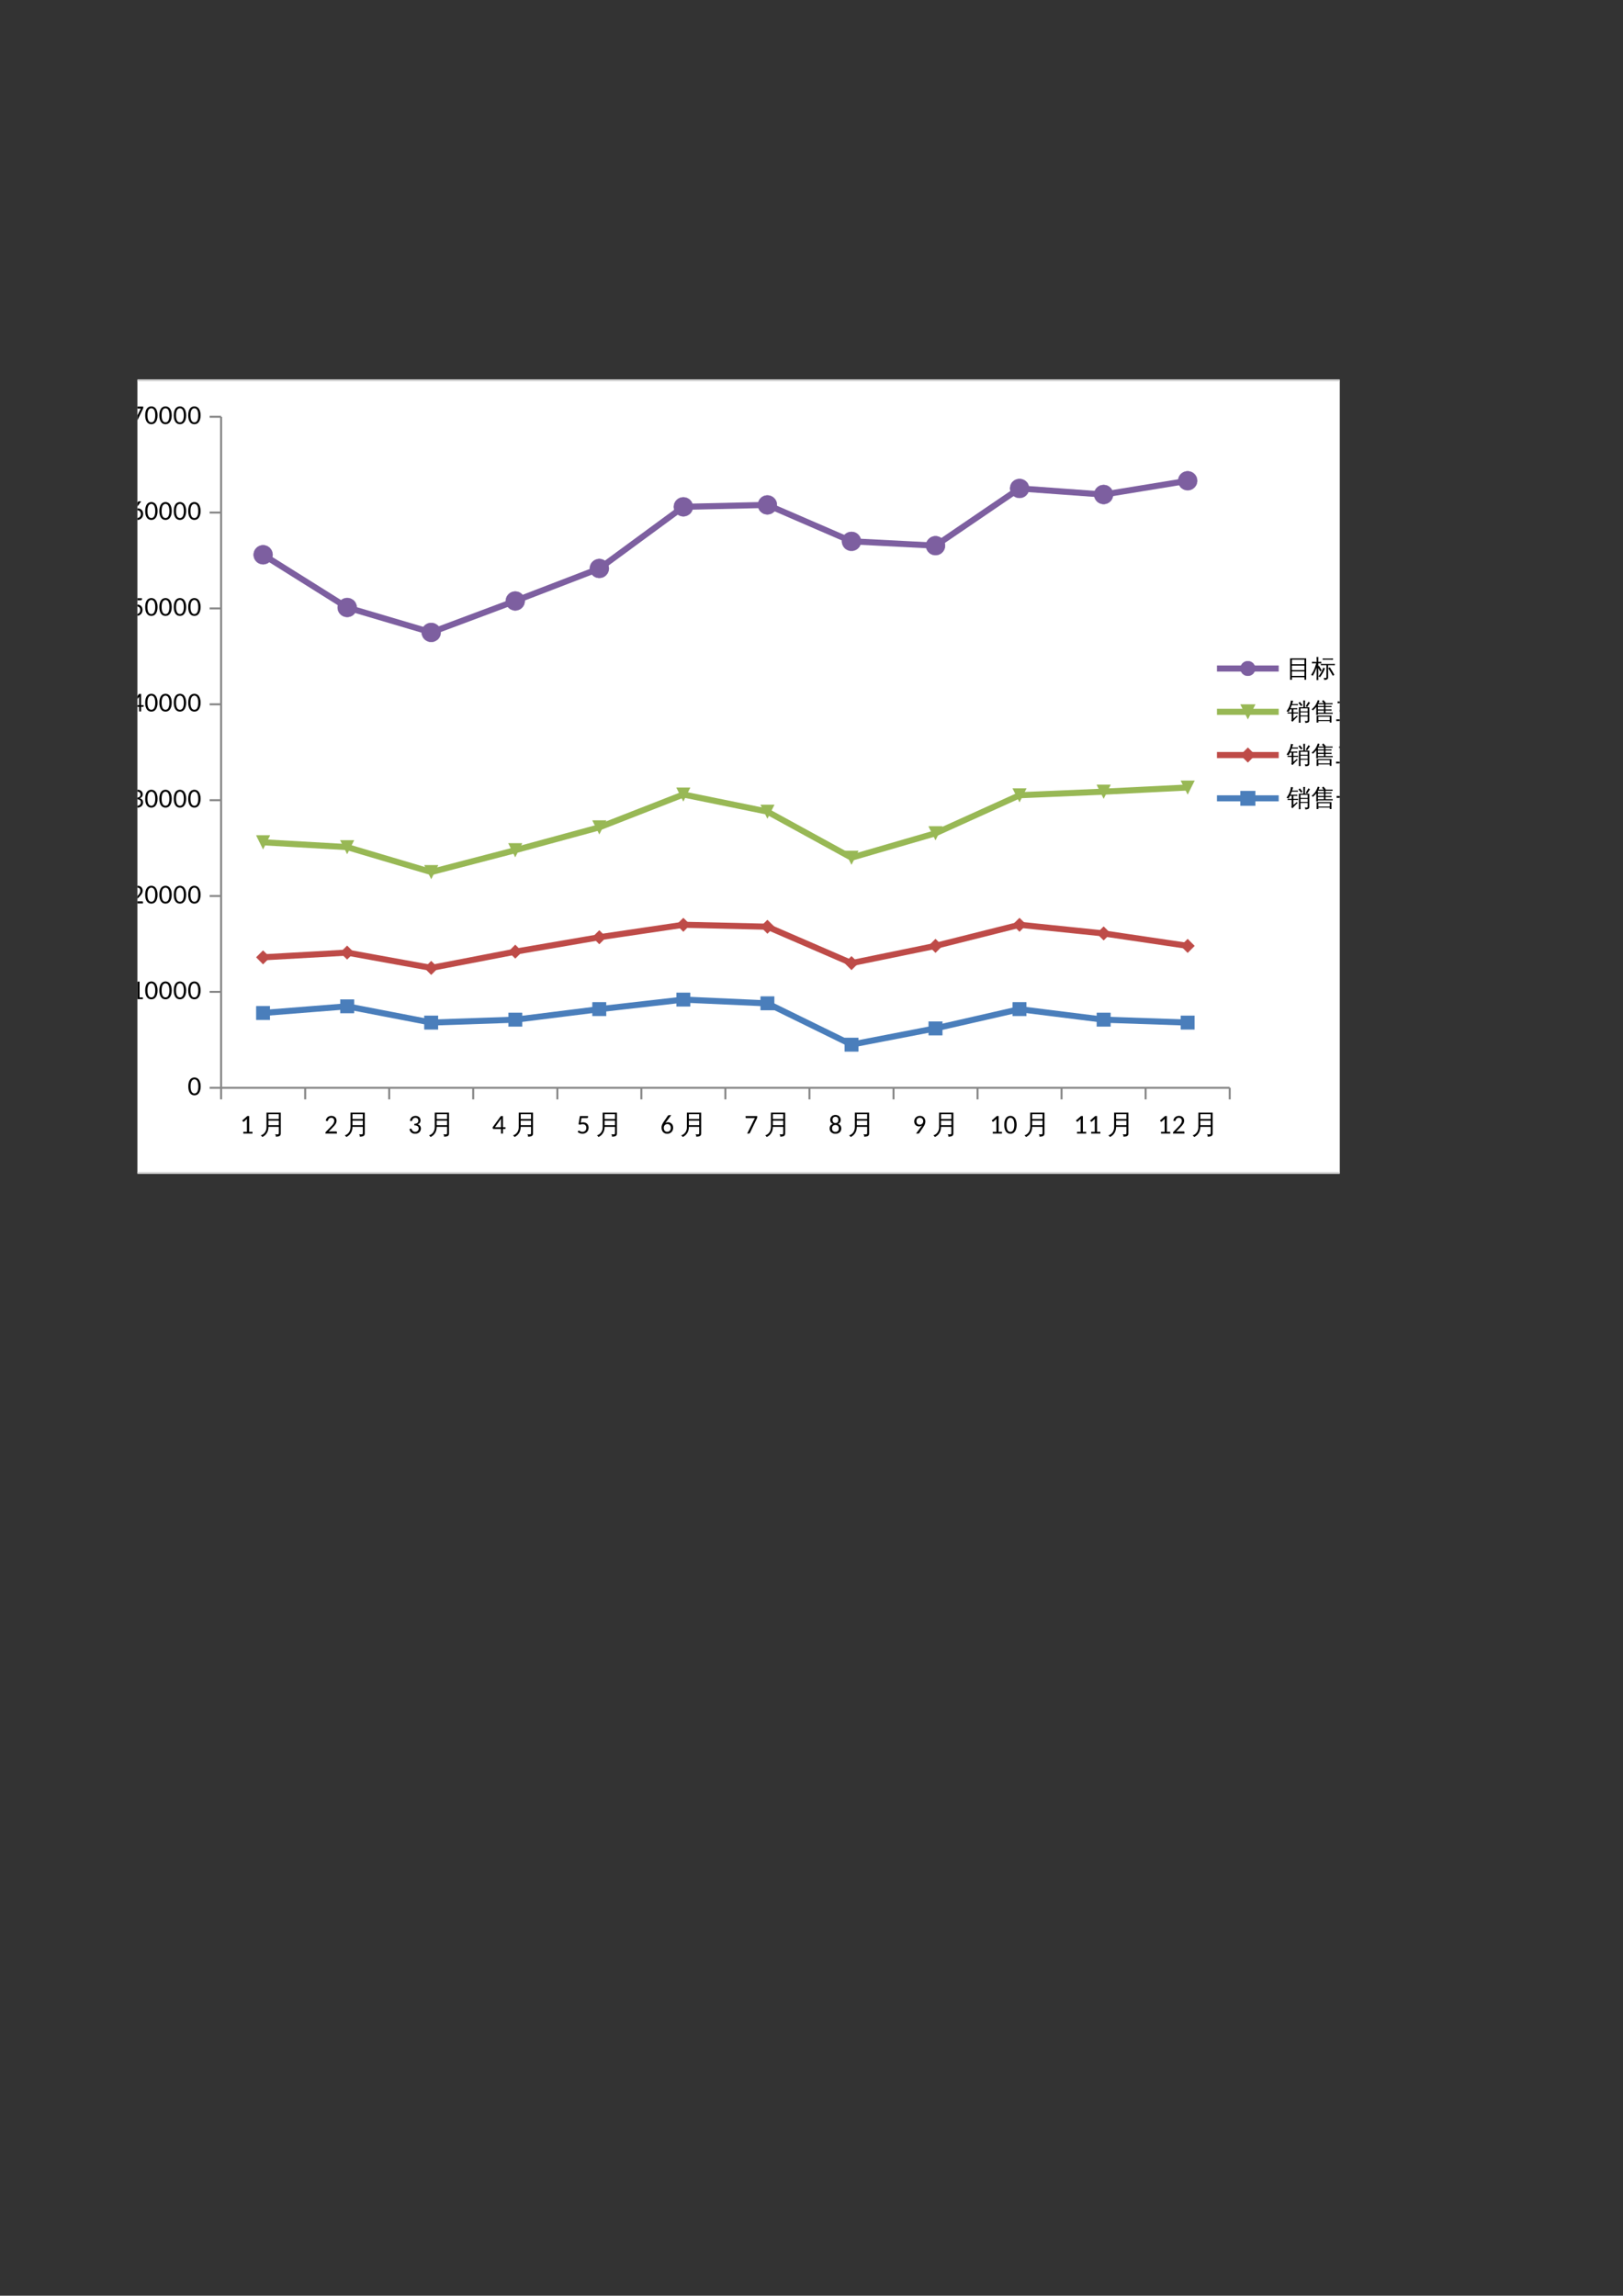 <?xml version="1.0" encoding="UTF-8"?>
<svg xmlns="http://www.w3.org/2000/svg" xmlns:xlink="http://www.w3.org/1999/xlink" width="595.304pt" height="841.89pt" viewBox="0 0 595.304 841.89" version="1.1">
<rect x="0" y="0" width="595.304" height="841.89" fill="#333333" stroke="none"/>
<defs>
<g>
<symbol overflow="visible" id="glyph0-0">
<path style="stroke:none;" d="M 1.172 -5.375 C 1.254 -5.445 1.336 -5.508 1.422 -5.562 C 1.516 -5.625 1.613 -5.676 1.719 -5.719 C 1.832 -5.77 1.953 -5.805 2.078 -5.828 C 2.203 -5.859 2.332 -5.875 2.469 -5.875 C 2.676 -5.875 2.859 -5.848 3.016 -5.797 C 3.18 -5.742 3.32 -5.664 3.438 -5.562 C 3.551 -5.457 3.641 -5.332 3.703 -5.188 C 3.766 -5.039 3.797 -4.883 3.797 -4.719 C 3.797 -4.539 3.77 -4.391 3.719 -4.266 C 3.676 -4.141 3.617 -4.031 3.547 -3.938 C 3.484 -3.844 3.41 -3.758 3.328 -3.688 C 3.242 -3.625 3.16 -3.562 3.078 -3.5 C 3.004 -3.445 2.941 -3.391 2.891 -3.328 C 2.836 -3.273 2.801 -3.211 2.781 -3.141 L 2.703 -2.641 L 2.125 -2.641 L 2.062 -3.203 C 2.051 -3.305 2.066 -3.395 2.109 -3.469 C 2.148 -3.551 2.203 -3.625 2.266 -3.688 C 2.336 -3.758 2.414 -3.828 2.5 -3.891 C 2.594 -3.953 2.676 -4.02 2.75 -4.094 C 2.82 -4.164 2.883 -4.242 2.938 -4.328 C 2.988 -4.422 3.016 -4.531 3.016 -4.656 C 3.016 -4.812 2.957 -4.938 2.844 -5.031 C 2.727 -5.125 2.582 -5.172 2.406 -5.172 C 2.281 -5.172 2.172 -5.156 2.078 -5.125 C 1.992 -5.102 1.922 -5.07 1.859 -5.031 C 1.797 -5 1.742 -4.969 1.703 -4.938 C 1.66 -4.914 1.617 -4.906 1.578 -4.906 C 1.492 -4.906 1.438 -4.941 1.406 -5.016 Z M 1.859 -1.375 C 1.859 -1.445 1.867 -1.516 1.891 -1.578 C 1.922 -1.648 1.957 -1.707 2 -1.75 C 2.051 -1.801 2.109 -1.836 2.172 -1.859 C 2.242 -1.891 2.316 -1.906 2.391 -1.906 C 2.461 -1.906 2.531 -1.891 2.594 -1.859 C 2.656 -1.836 2.707 -1.801 2.75 -1.75 C 2.801 -1.707 2.836 -1.648 2.859 -1.578 C 2.891 -1.516 2.906 -1.445 2.906 -1.375 C 2.906 -1.301 2.891 -1.234 2.859 -1.172 C 2.836 -1.109 2.801 -1.051 2.75 -1 C 2.707 -0.957 2.656 -0.922 2.594 -0.891 C 2.531 -0.867 2.461 -0.859 2.391 -0.859 C 2.316 -0.859 2.242 -0.867 2.172 -0.891 C 2.109 -0.922 2.051 -0.957 2 -1 C 1.957 -1.051 1.922 -1.109 1.891 -1.172 C 1.867 -1.234 1.859 -1.301 1.859 -1.375 Z M 0.203 -6.75 L 4.812 -6.75 L 4.812 0 L 0.203 0 Z M 0.453 -0.266 L 4.547 -0.266 L 4.547 -6.5 L 0.453 -6.5 Z M 0.453 -0.266 "/>
</symbol>
<symbol overflow="visible" id="glyph0-1">
<path style="stroke:none;" d="M 1.25 -0.625 L 2.578 -0.625 L 2.578 -4.953 C 2.578 -5.078 2.582 -5.211 2.594 -5.359 L 1.5 -4.391 C 1.426 -4.328 1.352 -4.305 1.281 -4.328 C 1.207 -4.348 1.156 -4.379 1.125 -4.422 L 0.859 -4.781 L 2.734 -6.438 L 3.406 -6.438 L 3.406 -0.625 L 4.625 -0.625 L 4.625 0 L 1.25 0 Z M 1.25 -0.625 "/>
</symbol>
<symbol overflow="visible" id="glyph0-2">
<path style="stroke:none;" d="M 0.453 0 Z M 2.641 -6.484 C 2.91 -6.484 3.16 -6.441 3.391 -6.359 C 3.617 -6.285 3.816 -6.172 3.984 -6.016 C 4.16 -5.859 4.297 -5.672 4.391 -5.453 C 4.484 -5.234 4.531 -4.984 4.531 -4.703 C 4.531 -4.461 4.492 -4.238 4.422 -4.031 C 4.359 -3.832 4.266 -3.641 4.141 -3.453 C 4.023 -3.266 3.891 -3.082 3.734 -2.906 C 3.578 -2.727 3.41 -2.551 3.234 -2.375 L 1.594 -0.656 C 1.719 -0.695 1.844 -0.723 1.969 -0.734 C 2.094 -0.754 2.211 -0.766 2.328 -0.766 L 4.359 -0.766 C 4.453 -0.766 4.523 -0.738 4.578 -0.688 C 4.629 -0.645 4.656 -0.582 4.656 -0.5 L 4.656 0 L 0.453 0 L 0.453 -0.281 C 0.453 -0.332 0.461 -0.391 0.484 -0.453 C 0.516 -0.516 0.555 -0.57 0.609 -0.625 L 2.594 -2.688 C 2.758 -2.852 2.91 -3.016 3.047 -3.172 C 3.18 -3.336 3.297 -3.5 3.391 -3.656 C 3.484 -3.82 3.555 -3.988 3.609 -4.156 C 3.66 -4.32 3.688 -4.492 3.688 -4.672 C 3.688 -4.859 3.656 -5.02 3.594 -5.156 C 3.539 -5.301 3.469 -5.422 3.375 -5.516 C 3.281 -5.609 3.164 -5.676 3.031 -5.719 C 2.895 -5.77 2.75 -5.797 2.594 -5.797 C 2.438 -5.797 2.289 -5.77 2.156 -5.719 C 2.031 -5.676 1.914 -5.613 1.812 -5.531 C 1.719 -5.445 1.633 -5.344 1.562 -5.219 C 1.488 -5.102 1.438 -4.977 1.406 -4.844 C 1.383 -4.738 1.336 -4.664 1.266 -4.625 C 1.203 -4.594 1.117 -4.586 1.016 -4.609 L 0.578 -4.672 C 0.617 -4.973 0.695 -5.234 0.812 -5.453 C 0.938 -5.68 1.086 -5.867 1.266 -6.016 C 1.441 -6.172 1.645 -6.285 1.875 -6.359 C 2.113 -6.441 2.367 -6.484 2.641 -6.484 Z M 2.641 -6.484 "/>
</symbol>
<symbol overflow="visible" id="glyph0-3">
<path style="stroke:none;" d="M 0.469 0 Z M 2.719 -6.484 C 2.977 -6.484 3.223 -6.441 3.453 -6.359 C 3.68 -6.285 3.875 -6.176 4.031 -6.031 C 4.195 -5.895 4.32 -5.723 4.406 -5.516 C 4.5 -5.316 4.547 -5.094 4.547 -4.844 C 4.547 -4.645 4.52 -4.461 4.469 -4.297 C 4.414 -4.141 4.344 -4 4.25 -3.875 C 4.156 -3.758 4.039 -3.66 3.906 -3.578 C 3.781 -3.492 3.633 -3.426 3.469 -3.375 C 3.875 -3.258 4.176 -3.07 4.375 -2.812 C 4.582 -2.562 4.688 -2.238 4.688 -1.844 C 4.688 -1.551 4.629 -1.285 4.516 -1.047 C 4.41 -0.805 4.258 -0.602 4.062 -0.438 C 3.875 -0.281 3.656 -0.156 3.406 -0.062 C 3.156 0.02 2.883 0.062 2.594 0.062 C 2.258 0.062 1.973 0.02 1.734 -0.062 C 1.504 -0.145 1.305 -0.258 1.141 -0.406 C 0.973 -0.551 0.836 -0.723 0.734 -0.922 C 0.629 -1.129 0.539 -1.352 0.469 -1.594 L 0.812 -1.75 C 0.906 -1.789 0.992 -1.801 1.078 -1.781 C 1.172 -1.77 1.238 -1.723 1.281 -1.641 C 1.312 -1.555 1.352 -1.453 1.406 -1.328 C 1.469 -1.211 1.547 -1.102 1.641 -1 C 1.742 -0.895 1.867 -0.805 2.016 -0.734 C 2.172 -0.66 2.359 -0.625 2.578 -0.625 C 2.797 -0.625 2.984 -0.66 3.141 -0.734 C 3.305 -0.805 3.441 -0.898 3.547 -1.016 C 3.648 -1.129 3.727 -1.254 3.781 -1.391 C 3.844 -1.535 3.875 -1.68 3.875 -1.828 C 3.875 -1.992 3.848 -2.148 3.797 -2.297 C 3.754 -2.441 3.676 -2.562 3.562 -2.656 C 3.445 -2.758 3.285 -2.844 3.078 -2.906 C 2.867 -2.969 2.602 -3 2.281 -3 L 2.281 -3.578 C 2.551 -3.586 2.773 -3.617 2.953 -3.672 C 3.141 -3.734 3.289 -3.812 3.406 -3.906 C 3.531 -4 3.617 -4.113 3.672 -4.25 C 3.723 -4.395 3.75 -4.547 3.75 -4.703 C 3.75 -4.891 3.719 -5.051 3.656 -5.188 C 3.602 -5.32 3.531 -5.43 3.438 -5.516 C 3.344 -5.609 3.227 -5.676 3.094 -5.719 C 2.969 -5.77 2.828 -5.797 2.672 -5.797 C 2.516 -5.797 2.367 -5.77 2.234 -5.719 C 2.109 -5.676 1.992 -5.613 1.891 -5.531 C 1.797 -5.445 1.711 -5.344 1.641 -5.219 C 1.566 -5.102 1.516 -4.977 1.484 -4.844 C 1.453 -4.738 1.406 -4.664 1.344 -4.625 C 1.281 -4.594 1.191 -4.586 1.078 -4.609 L 0.656 -4.672 C 0.695 -4.973 0.773 -5.234 0.891 -5.453 C 1.004 -5.68 1.148 -5.867 1.328 -6.016 C 1.516 -6.172 1.723 -6.285 1.953 -6.359 C 2.191 -6.441 2.445 -6.484 2.719 -6.484 Z M 2.719 -6.484 "/>
</symbol>
<symbol overflow="visible" id="glyph0-4">
<path style="stroke:none;" d="M 0.172 0 Z M 3.969 -2.312 L 4.906 -2.312 L 4.906 -1.859 C 4.906 -1.805 4.891 -1.766 4.859 -1.734 C 4.828 -1.703 4.781 -1.688 4.719 -1.688 L 3.969 -1.688 L 3.969 0 L 3.25 0 L 3.25 -1.688 L 0.5 -1.688 C 0.438 -1.688 0.379 -1.703 0.328 -1.734 C 0.285 -1.766 0.258 -1.805 0.25 -1.859 L 0.172 -2.281 L 3.203 -6.422 L 3.969 -6.422 Z M 3.25 -4.938 C 3.25 -5.094 3.258 -5.266 3.281 -5.453 L 1.047 -2.312 L 3.25 -2.312 Z M 3.25 -4.938 "/>
</symbol>
<symbol overflow="visible" id="glyph0-5">
<path style="stroke:none;" d="M 0.453 0 Z M 4.281 -6.062 C 4.281 -5.945 4.242 -5.852 4.172 -5.781 C 4.098 -5.707 3.977 -5.672 3.812 -5.672 L 1.875 -5.672 L 1.594 -4 C 1.758 -4.039 1.91 -4.066 2.047 -4.078 C 2.191 -4.098 2.332 -4.109 2.469 -4.109 C 2.801 -4.109 3.094 -4.055 3.344 -3.953 C 3.594 -3.859 3.801 -3.723 3.969 -3.547 C 4.133 -3.379 4.258 -3.176 4.344 -2.938 C 4.438 -2.695 4.484 -2.441 4.484 -2.172 C 4.484 -1.828 4.426 -1.516 4.312 -1.234 C 4.195 -0.961 4.035 -0.727 3.828 -0.531 C 3.629 -0.344 3.391 -0.195 3.109 -0.094 C 2.836 0.008 2.539 0.062 2.219 0.062 C 2.031 0.062 1.852 0.039 1.688 0 C 1.52 -0.031 1.359 -0.078 1.203 -0.141 C 1.055 -0.203 0.922 -0.27 0.797 -0.344 C 0.672 -0.426 0.555 -0.516 0.453 -0.609 L 0.703 -0.953 C 0.766 -1.035 0.836 -1.078 0.922 -1.078 C 0.984 -1.078 1.051 -1.051 1.125 -1 C 1.195 -0.957 1.285 -0.906 1.391 -0.844 C 1.492 -0.789 1.613 -0.738 1.75 -0.688 C 1.895 -0.645 2.066 -0.625 2.266 -0.625 C 2.473 -0.625 2.66 -0.66 2.828 -0.734 C 3.004 -0.805 3.156 -0.906 3.281 -1.031 C 3.406 -1.164 3.5 -1.32 3.562 -1.5 C 3.625 -1.688 3.656 -1.895 3.656 -2.125 C 3.656 -2.32 3.625 -2.5 3.562 -2.656 C 3.508 -2.82 3.426 -2.961 3.312 -3.078 C 3.207 -3.191 3.066 -3.281 2.891 -3.344 C 2.723 -3.406 2.531 -3.438 2.312 -3.438 C 1.988 -3.438 1.648 -3.375 1.297 -3.25 L 0.797 -3.406 L 1.297 -6.422 L 4.281 -6.422 Z M 4.281 -6.062 "/>
</symbol>
<symbol overflow="visible" id="glyph0-6">
<path style="stroke:none;" d="M 2.141 -4.234 C 2.086 -4.16 2.035 -4.094 1.984 -4.031 C 1.941 -3.969 1.898 -3.906 1.859 -3.844 C 1.992 -3.938 2.145 -4.008 2.312 -4.062 C 2.488 -4.113 2.672 -4.141 2.859 -4.141 C 3.109 -4.141 3.344 -4.094 3.562 -4 C 3.789 -3.914 3.988 -3.785 4.156 -3.609 C 4.332 -3.441 4.469 -3.234 4.562 -2.984 C 4.664 -2.734 4.719 -2.445 4.719 -2.125 C 4.719 -1.82 4.664 -1.535 4.562 -1.266 C 4.457 -0.992 4.305 -0.758 4.109 -0.562 C 3.922 -0.363 3.691 -0.207 3.422 -0.094 C 3.16 0.02 2.867 0.078 2.547 0.078 C 2.234 0.078 1.945 0.023 1.688 -0.078 C 1.426 -0.191 1.203 -0.348 1.016 -0.547 C 0.836 -0.754 0.695 -1 0.594 -1.281 C 0.5 -1.562 0.453 -1.879 0.453 -2.234 C 0.453 -2.535 0.508 -2.848 0.625 -3.172 C 0.75 -3.504 0.941 -3.863 1.203 -4.25 L 2.781 -6.547 C 2.82 -6.609 2.879 -6.656 2.953 -6.688 C 3.035 -6.727 3.129 -6.75 3.234 -6.75 L 4 -6.75 Z M 1.281 -2.078 C 1.281 -1.867 1.305 -1.676 1.359 -1.5 C 1.422 -1.32 1.504 -1.164 1.609 -1.031 C 1.711 -0.906 1.844 -0.805 2 -0.734 C 2.156 -0.672 2.336 -0.641 2.547 -0.641 C 2.742 -0.641 2.922 -0.676 3.078 -0.75 C 3.242 -0.82 3.383 -0.922 3.5 -1.047 C 3.613 -1.172 3.703 -1.32 3.766 -1.5 C 3.828 -1.676 3.859 -1.863 3.859 -2.062 C 3.859 -2.281 3.828 -2.477 3.766 -2.656 C 3.703 -2.832 3.613 -2.984 3.5 -3.109 C 3.395 -3.234 3.258 -3.328 3.094 -3.391 C 2.938 -3.453 2.766 -3.484 2.578 -3.484 C 2.379 -3.484 2.195 -3.441 2.031 -3.359 C 1.875 -3.285 1.738 -3.188 1.625 -3.062 C 1.508 -2.938 1.422 -2.785 1.359 -2.609 C 1.305 -2.441 1.281 -2.266 1.281 -2.078 Z M 1.281 -2.078 "/>
</symbol>
<symbol overflow="visible" id="glyph0-7">
<path style="stroke:none;" d="M 0.484 0 Z M 4.75 -6.422 L 4.75 -6.062 C 4.75 -5.957 4.738 -5.867 4.719 -5.797 C 4.695 -5.734 4.676 -5.676 4.656 -5.625 L 2.094 -0.281 C 2.051 -0.207 1.992 -0.141 1.922 -0.078 C 1.848 -0.023 1.754 0 1.641 0 L 1.047 0 L 3.656 -5.266 C 3.727 -5.422 3.816 -5.555 3.922 -5.672 L 0.688 -5.672 C 0.633 -5.672 0.586 -5.688 0.547 -5.719 C 0.504 -5.758 0.484 -5.805 0.484 -5.859 L 0.484 -6.422 Z M 4.75 -6.422 "/>
</symbol>
<symbol overflow="visible" id="glyph0-8">
<path style="stroke:none;" d="M 2.531 0.078 C 2.219 0.078 1.93 0.031 1.672 -0.062 C 1.41 -0.156 1.188 -0.285 1 -0.453 C 0.812 -0.617 0.664 -0.816 0.562 -1.047 C 0.457 -1.285 0.406 -1.551 0.406 -1.844 C 0.406 -2.281 0.504 -2.641 0.703 -2.922 C 0.91 -3.203 1.211 -3.398 1.609 -3.516 C 1.285 -3.648 1.035 -3.848 0.859 -4.109 C 0.691 -4.367 0.609 -4.68 0.609 -5.047 C 0.609 -5.297 0.656 -5.531 0.75 -5.75 C 0.844 -5.969 0.973 -6.156 1.141 -6.312 C 1.305 -6.477 1.508 -6.602 1.75 -6.688 C 1.988 -6.781 2.25 -6.828 2.531 -6.828 C 2.82 -6.828 3.082 -6.781 3.312 -6.688 C 3.551 -6.602 3.754 -6.477 3.922 -6.312 C 4.086 -6.156 4.219 -5.969 4.312 -5.75 C 4.406 -5.531 4.453 -5.297 4.453 -5.047 C 4.453 -4.68 4.367 -4.367 4.203 -4.109 C 4.035 -3.848 3.785 -3.648 3.453 -3.516 C 3.848 -3.398 4.148 -3.203 4.359 -2.922 C 4.566 -2.641 4.672 -2.281 4.672 -1.844 C 4.672 -1.551 4.617 -1.285 4.516 -1.047 C 4.41 -0.816 4.266 -0.617 4.078 -0.453 C 3.891 -0.285 3.664 -0.156 3.406 -0.062 C 3.145 0.031 2.852 0.078 2.531 0.078 Z M 2.531 -0.609 C 2.727 -0.609 2.906 -0.641 3.062 -0.703 C 3.219 -0.766 3.348 -0.848 3.453 -0.953 C 3.555 -1.066 3.633 -1.203 3.688 -1.359 C 3.75 -1.516 3.781 -1.68 3.781 -1.859 C 3.781 -2.098 3.742 -2.297 3.672 -2.453 C 3.609 -2.617 3.52 -2.754 3.406 -2.859 C 3.301 -2.961 3.172 -3.035 3.016 -3.078 C 2.859 -3.129 2.695 -3.156 2.531 -3.156 C 2.363 -3.156 2.203 -3.129 2.047 -3.078 C 1.898 -3.035 1.77 -2.961 1.656 -2.859 C 1.539 -2.754 1.445 -2.617 1.375 -2.453 C 1.312 -2.297 1.281 -2.098 1.281 -1.859 C 1.281 -1.68 1.305 -1.516 1.359 -1.359 C 1.422 -1.203 1.504 -1.066 1.609 -0.953 C 1.711 -0.848 1.844 -0.766 2 -0.703 C 2.156 -0.641 2.332 -0.609 2.531 -0.609 Z M 2.531 -3.844 C 2.727 -3.844 2.895 -3.875 3.031 -3.938 C 3.176 -4.008 3.289 -4.098 3.375 -4.203 C 3.457 -4.316 3.516 -4.445 3.547 -4.594 C 3.586 -4.738 3.609 -4.891 3.609 -5.047 C 3.609 -5.203 3.586 -5.348 3.547 -5.484 C 3.504 -5.617 3.438 -5.734 3.344 -5.828 C 3.25 -5.93 3.133 -6.016 3 -6.078 C 2.863 -6.141 2.707 -6.172 2.531 -6.172 C 2.352 -6.172 2.195 -6.141 2.062 -6.078 C 1.926 -6.016 1.812 -5.93 1.719 -5.828 C 1.633 -5.734 1.566 -5.617 1.516 -5.484 C 1.473 -5.348 1.453 -5.203 1.453 -5.047 C 1.453 -4.891 1.473 -4.738 1.516 -4.594 C 1.555 -4.445 1.617 -4.316 1.703 -4.203 C 1.785 -4.098 1.895 -4.008 2.031 -3.938 C 2.164 -3.875 2.332 -3.844 2.531 -3.844 Z M 2.531 -3.844 "/>
</symbol>
<symbol overflow="visible" id="glyph0-9">
<path style="stroke:none;" d="M 0.641 0 Z M 3.219 -2.547 C 3.281 -2.641 3.336 -2.723 3.391 -2.797 C 3.453 -2.867 3.504 -2.941 3.547 -3.016 C 3.391 -2.891 3.211 -2.789 3.016 -2.719 C 2.816 -2.656 2.609 -2.625 2.391 -2.625 C 2.16 -2.625 1.938 -2.664 1.719 -2.75 C 1.508 -2.832 1.32 -2.953 1.156 -3.109 C 1 -3.266 0.875 -3.457 0.781 -3.688 C 0.688 -3.914 0.641 -4.176 0.641 -4.469 C 0.641 -4.75 0.691 -5.008 0.797 -5.25 C 0.898 -5.5 1.039 -5.711 1.219 -5.891 C 1.406 -6.078 1.625 -6.223 1.875 -6.328 C 2.133 -6.43 2.414 -6.484 2.719 -6.484 C 3.031 -6.484 3.305 -6.43 3.547 -6.328 C 3.797 -6.234 4.004 -6.094 4.172 -5.906 C 4.348 -5.727 4.484 -5.508 4.578 -5.25 C 4.68 -5 4.734 -4.719 4.734 -4.406 C 4.734 -4.219 4.711 -4.039 4.672 -3.875 C 4.641 -3.719 4.594 -3.555 4.531 -3.391 C 4.469 -3.234 4.391 -3.078 4.297 -2.922 C 4.211 -2.766 4.113 -2.602 4 -2.438 L 2.484 -0.188 C 2.453 -0.133 2.398 -0.086 2.328 -0.047 C 2.254 -0.016 2.172 0 2.078 0 L 1.312 0 Z M 3.938 -4.5 C 3.938 -4.707 3.906 -4.891 3.844 -5.047 C 3.789 -5.203 3.707 -5.336 3.594 -5.453 C 3.488 -5.566 3.359 -5.656 3.203 -5.719 C 3.055 -5.781 2.895 -5.812 2.719 -5.812 C 2.531 -5.812 2.359 -5.781 2.203 -5.719 C 2.047 -5.656 1.91 -5.566 1.797 -5.453 C 1.691 -5.336 1.609 -5.203 1.547 -5.047 C 1.492 -4.891 1.469 -4.719 1.469 -4.531 C 1.469 -4.125 1.57 -3.805 1.781 -3.578 C 2 -3.359 2.297 -3.25 2.672 -3.25 C 2.867 -3.25 3.047 -3.285 3.203 -3.359 C 3.367 -3.43 3.504 -3.523 3.609 -3.641 C 3.711 -3.754 3.789 -3.883 3.844 -4.031 C 3.906 -4.188 3.938 -4.344 3.938 -4.5 Z M 3.938 -4.5 "/>
</symbol>
<symbol overflow="visible" id="glyph0-10">
<path style="stroke:none;" d="M 4.812 -3.203 C 4.812 -2.648 4.75 -2.164 4.625 -1.75 C 4.508 -1.344 4.348 -1.004 4.141 -0.734 C 3.941 -0.461 3.703 -0.258 3.422 -0.125 C 3.148 0 2.852 0.062 2.531 0.062 C 2.207 0.062 1.906 0 1.625 -0.125 C 1.352 -0.258 1.113 -0.461 0.906 -0.734 C 0.707 -1.004 0.551 -1.344 0.438 -1.75 C 0.32 -2.164 0.266 -2.648 0.266 -3.203 C 0.266 -3.766 0.32 -4.25 0.438 -4.656 C 0.551 -5.07 0.707 -5.414 0.906 -5.688 C 1.113 -5.957 1.352 -6.156 1.625 -6.281 C 1.906 -6.414 2.207 -6.484 2.531 -6.484 C 2.852 -6.484 3.148 -6.414 3.422 -6.281 C 3.703 -6.156 3.941 -5.957 4.141 -5.688 C 4.348 -5.414 4.508 -5.07 4.625 -4.656 C 4.75 -4.25 4.812 -3.766 4.812 -3.203 Z M 3.953 -3.203 C 3.953 -3.691 3.91 -4.102 3.828 -4.438 C 3.754 -4.77 3.648 -5.035 3.516 -5.234 C 3.391 -5.43 3.238 -5.57 3.062 -5.656 C 2.895 -5.75 2.719 -5.797 2.531 -5.797 C 2.344 -5.797 2.16 -5.75 1.984 -5.656 C 1.816 -5.57 1.664 -5.43 1.531 -5.234 C 1.406 -5.035 1.301 -4.77 1.219 -4.438 C 1.145 -4.102 1.109 -3.691 1.109 -3.203 C 1.109 -2.711 1.145 -2.301 1.219 -1.969 C 1.301 -1.645 1.406 -1.379 1.531 -1.172 C 1.664 -0.973 1.816 -0.832 1.984 -0.75 C 2.16 -0.664 2.344 -0.625 2.531 -0.625 C 2.719 -0.625 2.895 -0.664 3.062 -0.75 C 3.238 -0.832 3.391 -0.973 3.516 -1.172 C 3.648 -1.379 3.754 -1.645 3.828 -1.969 C 3.91 -2.301 3.953 -2.711 3.953 -3.203 Z M 3.953 -3.203 "/>
</symbol>
<symbol overflow="visible" id="glyph1-0">
<path style="stroke:none;" d="M 0.328 0 L 0.328 -6.656 L 2.984 -6.656 L 2.984 0 Z M 0.672 -0.328 L 2.656 -0.328 L 2.656 -6.328 L 0.672 -6.328 Z M 0.672 -0.328 "/>
</symbol>
<symbol overflow="visible" id="glyph1-1">
<path style="stroke:none;" d="M 7.078 -0.328 L 7.078 -2.469 L 3.281 -2.469 C 3.289 -1.562 3.078 -0.781 2.641 -0.125 C 2.211 0.52 1.66 0.988 0.984 1.281 C 0.879 0.988 0.691 0.785 0.422 0.672 C 1.055 0.492 1.57 0.133 1.969 -0.406 C 2.363 -0.945 2.562 -1.609 2.562 -2.391 L 2.562 -7.672 L 7.797 -7.672 L 7.797 -0.062 C 7.797 0.395 7.656 0.707 7.375 0.875 C 7.07 1.062 6.598 1.148 5.953 1.141 C 6.023 0.805 5.941 0.516 5.703 0.266 C 5.922 0.285 6.164 0.297 6.438 0.297 C 6.719 0.305 6.895 0.281 6.969 0.219 C 7.039 0.164 7.078 -0.016 7.078 -0.328 Z M 7.078 -5.328 L 7.078 -7.094 L 3.281 -7.094 L 3.281 -5.328 Z M 7.078 -3.062 L 7.078 -4.734 L 3.281 -4.734 L 3.281 -3.062 Z M 7.078 -3.062 "/>
</symbol>
<symbol overflow="visible" id="glyph2-0">
<path style="stroke:none;" d="M 0.297 0 L 0.297 -6 L 2.688 -6 L 2.688 0 Z M 0.594 -0.297 L 2.391 -0.297 L 2.391 -5.703 L 0.594 -5.703 Z M 0.594 -0.297 "/>
</symbol>
<symbol overflow="visible" id="glyph2-1">
<path style="stroke:none;" d="M 1.969 1.094 C 1.738 1.07 1.508 1.07 1.281 1.094 C 1.289 0.664 1.297 0.234 1.297 -0.203 L 1.297 -6.781 L 7.188 -6.781 L 7.188 1.078 L 6.547 1.078 L 6.547 0.172 L 1.953 0.172 C 1.953 0.484 1.957 0.789 1.969 1.094 Z M 6.547 -4.625 L 6.547 -6.281 L 1.953 -6.281 L 1.938 -4.625 Z M 6.547 -2.469 L 6.547 -4.109 L 1.938 -4.109 L 1.938 -2.469 Z M 6.547 -0.328 L 6.547 -1.969 L 1.938 -1.969 L 1.938 -0.328 Z M 6.547 -0.328 "/>
</symbol>
<symbol overflow="visible" id="glyph2-2">
<path style="stroke:none;" d="M 8.516 -0.703 L 7.922 -0.391 L 7.125 -1.781 L 6.281 -3.141 L 6.844 -3.5 L 7.703 -2.125 Z M 4.438 -3.344 C 4.645 -3.25 4.852 -3.172 5.062 -3.109 C 4.707 -2.109 4.098 -1.02 3.234 0.156 C 3.086 0 2.906 -0.094 2.688 -0.125 C 3.039 -0.582 3.348 -1.051 3.609 -1.531 C 3.867 -2.008 4.145 -2.613 4.438 -3.344 Z M 5.594 -0.031 L 5.594 -4.266 L 4.438 -4.266 C 4.133 -4.266 3.828 -4.258 3.516 -4.25 C 3.535 -4.406 3.535 -4.566 3.516 -4.734 C 3.828 -4.723 4.133 -4.719 4.438 -4.719 L 7.797 -4.719 C 8.098 -4.719 8.398 -4.723 8.703 -4.734 C 8.68 -4.566 8.68 -4.406 8.703 -4.25 C 8.398 -4.258 8.098 -4.266 7.797 -4.266 L 6.219 -4.266 L 6.219 0.219 C 6.219 0.844 5.738 1.156 4.781 1.156 L 4.734 1.156 C 4.797 0.875 4.734 0.625 4.547 0.406 C 4.703 0.426 4.891 0.438 5.109 0.438 C 5.336 0.445 5.473 0.426 5.516 0.375 C 5.566 0.332 5.594 0.195 5.594 -0.031 Z M 8.016 -6.734 C 8.004 -6.566 8.004 -6.406 8.016 -6.25 C 7.711 -6.258 7.41 -6.266 7.109 -6.266 L 5.125 -6.266 C 4.82 -6.266 4.52 -6.258 4.219 -6.25 C 4.227 -6.406 4.227 -6.566 4.219 -6.734 C 4.52 -6.711 4.82 -6.703 5.125 -6.703 L 7.109 -6.703 C 7.41 -6.703 7.711 -6.711 8.016 -6.734 Z M 2.609 -0.094 C 2.609 0.332 2.613 0.766 2.625 1.203 C 2.52 1.191 2.41 1.188 2.297 1.188 C 2.191 1.188 2.086 1.191 1.984 1.203 C 2.004 0.766 2.016 0.332 2.016 -0.094 L 2.016 -3.438 L 1.922 -3.156 C 1.66 -2.457 1.422 -1.895 1.203 -1.469 C 0.992 -1.051 0.797 -0.688 0.609 -0.375 C 0.523 -0.445 0.426 -0.508 0.312 -0.562 C 0.207 -0.613 0.094 -0.645 -0.031 -0.656 C 0.176 -0.988 0.414 -1.395 0.688 -1.875 C 0.957 -2.363 1.18 -2.867 1.359 -3.391 C 1.547 -3.91 1.711 -4.43 1.859 -4.953 L 1.234 -4.953 C 0.91 -4.953 0.594 -4.945 0.281 -4.938 C 0.289 -5.031 0.297 -5.125 0.297 -5.219 C 0.297 -5.312 0.289 -5.406 0.281 -5.5 C 0.594 -5.477 0.91 -5.469 1.234 -5.469 L 2.016 -5.469 L 2.016 -6 C 2.016 -6.426 2.004 -6.859 1.984 -7.297 C 2.086 -7.273 2.191 -7.266 2.297 -7.266 C 2.41 -7.266 2.52 -7.273 2.625 -7.297 C 2.613 -6.859 2.609 -6.426 2.609 -6 L 2.609 -5.469 L 3.734 -5.5 C 3.723 -5.406 3.719 -5.312 3.719 -5.219 C 3.719 -5.125 3.723 -5.031 3.734 -4.938 L 2.609 -4.953 L 2.609 -3.859 L 2.859 -4.062 C 3.047 -3.781 3.223 -3.492 3.391 -3.203 C 3.555 -2.922 3.719 -2.629 3.875 -2.328 L 3.297 -1.984 C 3.16 -2.285 3.008 -2.57 2.844 -2.844 L 2.609 -3.234 Z M 2.609 -0.094 "/>
</symbol>
<symbol overflow="visible" id="glyph2-3">
<path style="stroke:none;" d="M 7.734 -0.047 L 7.734 -1.266 L 5.094 -1.266 L 5.094 -0.141 C 5.102 0.254 5.113 0.656 5.125 1.062 C 4.914 1.031 4.703 1.031 4.484 1.062 C 4.504 0.656 4.508 0.254 4.5 -0.141 L 4.5 -4.625 L 6.156 -4.625 L 6.156 -5.938 C 6.156 -6.332 6.145 -6.727 6.125 -7.125 C 6.344 -7.113 6.562 -7.113 6.781 -7.125 C 6.75 -6.727 6.734 -6.332 6.734 -5.938 L 6.734 -4.625 L 8.328 -4.625 L 8.328 0.188 C 8.328 0.539 8.203 0.785 7.953 0.922 C 7.68 1.055 7.305 1.125 6.828 1.125 C 6.879 0.844 6.812 0.598 6.625 0.391 C 6.801 0.422 7.004 0.438 7.234 0.438 C 7.461 0.438 7.602 0.414 7.656 0.375 C 7.707 0.332 7.734 0.191 7.734 -0.047 Z M 8.047 -6.625 C 8.211 -6.488 8.391 -6.367 8.578 -6.266 C 8.473 -6.086 8.363 -5.914 8.25 -5.75 L 7.812 -5.109 C 7.727 -4.973 7.641 -4.832 7.547 -4.688 C 7.391 -4.82 7.207 -4.898 7 -4.922 L 7.703 -6.094 Z M 5.828 -5.438 L 5.328 -5.016 L 4.359 -6.188 L 4.859 -6.594 Z M 7.734 -3.109 L 7.734 -4.219 L 5.094 -4.219 L 5.094 -3.109 Z M 7.734 -1.625 L 7.734 -2.75 L 5.094 -2.75 L 5.094 -1.625 Z M 4.219 -2.75 C 4.207 -2.676 4.203 -2.602 4.203 -2.531 C 4.203 -2.457 4.207 -2.383 4.219 -2.312 C 3.906 -2.32 3.594 -2.328 3.281 -2.328 L 2.5 -2.328 L 2.5 -0.5 L 3.781 -1.578 L 4.062 -1.234 C 3.945 -1.148 3.836 -1.062 3.734 -0.969 C 3.18 -0.438 2.656 0.117 2.156 0.703 L 1.703 0.266 C 1.797 0.117 1.844 -0.031 1.844 -0.188 L 1.844 -2.328 L 1.297 -2.328 C 0.984 -2.328 0.676 -2.32 0.375 -2.312 C 0.375 -2.383 0.375 -2.457 0.375 -2.531 C 0.375 -2.602 0.375 -2.676 0.375 -2.75 C 0.676 -2.738 0.984 -2.734 1.297 -2.734 L 1.844 -2.734 L 1.844 -3.875 L 1.266 -3.875 L 1.234 -3.797 C 1.078 -3.484 0.91 -3.18 0.734 -2.891 C 0.629 -2.953 0.508 -3.004 0.375 -3.047 C 0.25 -3.086 0.113 -3.109 -0.031 -3.109 C 0.176 -3.422 0.406 -3.797 0.656 -4.234 C 0.914 -4.68 1.117 -5.141 1.266 -5.609 C 1.41 -6.086 1.52 -6.586 1.594 -7.109 C 1.727 -7.066 1.863 -7.035 2 -7.016 C 2.133 -6.992 2.27 -6.977 2.406 -6.969 C 2.281 -6.57 2.148 -6.176 2.016 -5.781 L 3.234 -5.781 C 3.547 -5.781 3.859 -5.785 4.172 -5.797 C 4.16 -5.723 4.156 -5.648 4.156 -5.578 C 4.156 -5.504 4.16 -5.43 4.172 -5.359 C 3.859 -5.367 3.547 -5.375 3.234 -5.375 L 1.875 -5.375 C 1.727 -4.957 1.586 -4.594 1.453 -4.281 L 3 -4.281 C 3.312 -4.281 3.625 -4.285 3.938 -4.297 C 3.926 -4.223 3.922 -4.148 3.922 -4.078 C 3.922 -4.004 3.926 -3.926 3.938 -3.844 C 3.625 -3.863 3.312 -3.875 3 -3.875 L 2.5 -3.875 L 2.5 -2.734 L 3.281 -2.734 C 3.594 -2.734 3.906 -2.738 4.219 -2.75 Z M 4.219 -2.75 "/>
</symbol>
<symbol overflow="visible" id="glyph2-4">
<path style="stroke:none;" d="M 2.656 1 C 2.438 0.969 2.219 0.969 2 1 C 2.02 0.582 2.031 -0.27 2.031 -1.562 L 2.625 -1.562 L 2.625 -1.547 L 7.438 -1.547 L 7.438 0.984 L 6.828 0.984 L 6.828 0.438 L 2.641 0.438 C 2.641 0.676 2.645 0.863 2.656 1 Z M 7.891 -2.656 C 7.879 -2.5 7.879 -2.344 7.891 -2.188 C 7.609 -2.195 7.328 -2.203 7.047 -2.203 L 2.5 -2.203 C 2.508 -2.066 2.516 -1.938 2.516 -1.812 C 2.297 -1.832 2.078 -1.832 1.859 -1.812 C 1.879 -2.207 1.891 -2.609 1.891 -3.016 L 1.891 -4.766 C 1.523 -4.305 1.098 -3.875 0.609 -3.469 C 0.504 -3.645 0.359 -3.773 0.172 -3.859 C 0.504 -4.129 0.828 -4.445 1.141 -4.812 C 1.453 -5.176 1.703 -5.539 1.891 -5.906 L 1.891 -6.141 C 1.93 -6.141 1.969 -6.141 2 -6.141 C 2.176 -6.523 2.328 -6.891 2.453 -7.234 C 2.66 -7.148 2.867 -7.086 3.078 -7.047 C 2.984 -6.734 2.867 -6.43 2.734 -6.141 L 4.594 -6.141 L 3.969 -6.812 L 4.453 -7.266 L 5.328 -6.328 L 5.125 -6.141 L 7 -6.141 C 7.289 -6.141 7.578 -6.145 7.859 -6.156 C 7.836 -6.008 7.836 -5.859 7.859 -5.703 C 7.578 -5.711 7.289 -5.719 7 -5.719 L 5.25 -5.719 L 5.25 -5.078 L 6.688 -5.078 C 6.957 -5.078 7.219 -5.082 7.469 -5.094 C 7.457 -4.957 7.457 -4.816 7.469 -4.672 C 7.219 -4.68 6.957 -4.688 6.688 -4.688 L 5.25 -4.688 L 5.25 -3.828 L 6.625 -3.828 C 6.906 -3.828 7.188 -3.832 7.469 -3.844 C 7.457 -3.688 7.457 -3.531 7.469 -3.375 C 7.188 -3.395 6.906 -3.406 6.625 -3.406 L 5.25 -3.406 L 5.25 -2.625 L 7.047 -2.625 C 7.328 -2.625 7.609 -2.633 7.891 -2.656 Z M 6.828 -1.156 L 2.625 -1.156 C 2.625 -0.688 2.625 -0.281 2.625 0.062 L 6.828 0.062 Z M 4.672 -2.625 L 4.672 -3.406 L 3.172 -3.406 C 2.941 -3.406 2.711 -3.398 2.484 -3.391 L 2.484 -2.625 Z M 4.672 -3.828 L 4.672 -4.688 L 2.484 -4.688 L 2.484 -3.844 C 2.711 -3.832 2.941 -3.828 3.172 -3.828 Z M 4.672 -5.078 L 4.672 -5.719 L 2.531 -5.719 L 2.484 -5.656 C 2.484 -5.469 2.484 -5.273 2.484 -5.078 Z M 4.672 -5.078 "/>
</symbol>
<symbol overflow="visible" id="glyph2-5">
<path style="stroke:none;" d="M 8.469 -0.203 C 8.445 0.004 8.445 0.219 8.469 0.438 C 8.07 0.414 7.68 0.406 7.297 0.406 L 1.469 0.406 C 1.07 0.406 0.68 0.414 0.297 0.438 C 0.305 0.219 0.305 0.004 0.297 -0.203 C 0.68 -0.18 1.07 -0.172 1.469 -0.172 L 7.297 -0.172 C 7.68 -0.172 8.07 -0.18 8.469 -0.203 Z M 7.109 -3.625 C 7.078 -3.406 7.078 -3.191 7.109 -2.984 C 6.711 -3.004 6.316 -3.016 5.922 -3.016 L 2.688 -3.016 C 2.289 -3.016 1.895 -3.004 1.5 -2.984 C 1.531 -3.191 1.531 -3.406 1.5 -3.625 C 1.895 -3.602 2.289 -3.594 2.688 -3.594 L 5.922 -3.594 C 6.316 -3.594 6.711 -3.602 7.109 -3.625 Z M 8.094 -6.75 C 8.07 -6.531 8.07 -6.312 8.094 -6.094 C 7.695 -6.113 7.301 -6.125 6.906 -6.125 L 1.969 -6.125 C 1.57 -6.125 1.176 -6.113 0.781 -6.094 C 0.801 -6.312 0.801 -6.531 0.781 -6.75 C 1.176 -6.719 1.57 -6.703 1.969 -6.703 L 6.906 -6.703 C 7.301 -6.703 7.695 -6.719 8.094 -6.75 Z M 8.094 -6.75 "/>
</symbol>
<symbol overflow="visible" id="glyph2-6">
<path style="stroke:none;" d="M 8.516 -0.562 C 8.492 -0.352 8.492 -0.141 8.516 0.078 C 8.117 0.055 7.723 0.047 7.328 0.047 L 1.406 0.047 C 1.008 0.047 0.613 0.055 0.219 0.078 C 0.238 -0.141 0.238 -0.352 0.219 -0.562 C 0.613 -0.539 1.008 -0.531 1.406 -0.531 L 7.328 -0.531 C 7.723 -0.531 8.117 -0.539 8.516 -0.562 Z M 7.641 -6.188 C 7.609 -5.969 7.609 -5.754 7.641 -5.547 C 7.234 -5.566 6.832 -5.578 6.438 -5.578 L 2.516 -5.578 C 2.109 -5.578 1.711 -5.566 1.328 -5.547 C 1.348 -5.754 1.348 -5.969 1.328 -6.188 C 1.711 -6.164 2.109 -6.156 2.516 -6.156 L 6.438 -6.156 C 6.832 -6.156 7.234 -6.164 7.641 -6.188 Z M 7.641 -6.188 "/>
</symbol>
<symbol overflow="visible" id="glyph2-7">
<path style="stroke:none;" d="M 8.484 -3.828 C 8.453 -3.586 8.453 -3.348 8.484 -3.109 C 8.035 -3.129 7.594 -3.141 7.156 -3.141 L 1.75 -3.141 C 1.301 -3.141 0.852 -3.129 0.406 -3.109 C 0.438 -3.348 0.438 -3.586 0.406 -3.828 C 0.852 -3.805 1.301 -3.797 1.75 -3.797 L 7.156 -3.797 C 7.594 -3.797 8.035 -3.805 8.484 -3.828 Z M 8.484 -3.828 "/>
</symbol>
</g>
<clipPath id="clip1">
  <path d="M 50.398 139 L 491.414 139 L 491.414 431 L 50.398 431 Z M 50.398 139 "/>
</clipPath>
<clipPath id="clip2">
  <path d="M 50.398 359 L 53 359 L 53 367 L 50.398 367 Z M 50.398 359 "/>
</clipPath>
<clipPath id="clip3">
  <path d="M 50.398 324 L 53 324 L 53 332 L 50.398 332 Z M 50.398 324 "/>
</clipPath>
<clipPath id="clip4">
  <path d="M 50.398 289 L 53 289 L 53 297 L 50.398 297 Z M 50.398 289 "/>
</clipPath>
<clipPath id="clip5">
  <path d="M 50.398 254 L 53 254 L 53 261 L 50.398 261 Z M 50.398 254 "/>
</clipPath>
<clipPath id="clip6">
  <path d="M 50.398 219 L 53 219 L 53 226 L 50.398 226 Z M 50.398 219 "/>
</clipPath>
<clipPath id="clip7">
  <path d="M 50.398 183 L 53 183 L 53 191 L 50.398 191 Z M 50.398 183 "/>
</clipPath>
<clipPath id="clip8">
  <path d="M 50.398 149 L 53 149 L 53 156 L 50.398 156 Z M 50.398 149 "/>
</clipPath>
<clipPath id="clip9">
  <path d="M 490 257 L 491.414 257 L 491.414 265 L 490 265 Z M 490 257 "/>
</clipPath>
<clipPath id="clip10">
  <path d="M 490 273 L 491.414 273 L 491.414 280 L 490 280 Z M 490 273 "/>
</clipPath>
<clipPath id="clip11">
  <path d="M 490 291 L 491.414 291 L 491.414 293 L 490 293 Z M 490 291 "/>
</clipPath>
</defs>
<g id="surface6">
<g clip-path="url(#clip1)" clip-rule="nonzero">
<path style="fill-rule:evenodd;fill:rgb(100%,100%,100%);fill-opacity:1;stroke-width:0.736;stroke-linecap:butt;stroke-linejoin:round;stroke:rgb(85.097%,85.097%,85.097%);stroke-opacity:1;stroke-miterlimit:10;" d="M 279.555 411.761 L 32.797 411.761 L 32.797 702.398 L 526.281 702.398 L 526.281 411.761 Z M 279.555 411.761 " transform="matrix(1,0,0,-1,0,841.89)"/>
</g>
<path style="fill:none;stroke-width:0.736;stroke-linecap:butt;stroke-linejoin:round;stroke:rgb(52.94%,52.94%,52.94%);stroke-opacity:1;stroke-miterlimit:10;" d="M 81.098 438.718 L 81.098 442.968 " transform="matrix(1,0,0,-1,0,841.89)"/>
<path style="fill:none;stroke-width:0.736;stroke-linecap:butt;stroke-linejoin:round;stroke:rgb(52.94%,52.94%,52.94%);stroke-opacity:1;stroke-miterlimit:10;" d="M 111.941 438.718 L 111.941 442.968 " transform="matrix(1,0,0,-1,0,841.89)"/>
<path style="fill:none;stroke-width:0.736;stroke-linecap:butt;stroke-linejoin:round;stroke:rgb(52.94%,52.94%,52.94%);stroke-opacity:1;stroke-miterlimit:10;" d="M 142.754 438.718 L 142.754 442.968 " transform="matrix(1,0,0,-1,0,841.89)"/>
<path style="fill:none;stroke-width:0.736;stroke-linecap:butt;stroke-linejoin:round;stroke:rgb(52.94%,52.94%,52.94%);stroke-opacity:1;stroke-miterlimit:10;" d="M 173.566 438.718 L 173.566 442.968 " transform="matrix(1,0,0,-1,0,841.89)"/>
<path style="fill:none;stroke-width:0.736;stroke-linecap:butt;stroke-linejoin:round;stroke:rgb(52.94%,52.94%,52.94%);stroke-opacity:1;stroke-miterlimit:10;" d="M 204.434 438.718 L 204.434 442.968 " transform="matrix(1,0,0,-1,0,841.89)"/>
<path style="fill:none;stroke-width:0.736;stroke-linecap:butt;stroke-linejoin:round;stroke:rgb(52.94%,52.94%,52.94%);stroke-opacity:1;stroke-miterlimit:10;" d="M 235.246 438.718 L 235.246 442.968 " transform="matrix(1,0,0,-1,0,841.89)"/>
<path style="fill:none;stroke-width:0.736;stroke-linecap:butt;stroke-linejoin:round;stroke:rgb(52.94%,52.94%,52.94%);stroke-opacity:1;stroke-miterlimit:10;" d="M 266.059 438.718 L 266.059 442.968 " transform="matrix(1,0,0,-1,0,841.89)"/>
<path style="fill:none;stroke-width:0.736;stroke-linecap:butt;stroke-linejoin:round;stroke:rgb(52.94%,52.94%,52.94%);stroke-opacity:1;stroke-miterlimit:10;" d="M 296.902 438.718 L 296.902 442.968 " transform="matrix(1,0,0,-1,0,841.89)"/>
<path style="fill:none;stroke-width:0.736;stroke-linecap:butt;stroke-linejoin:round;stroke:rgb(52.94%,52.94%,52.94%);stroke-opacity:1;stroke-miterlimit:10;" d="M 327.742 438.718 L 327.742 442.968 " transform="matrix(1,0,0,-1,0,841.89)"/>
<path style="fill:none;stroke-width:0.736;stroke-linecap:butt;stroke-linejoin:round;stroke:rgb(52.94%,52.94%,52.94%);stroke-opacity:1;stroke-miterlimit:10;" d="M 358.555 438.718 L 358.555 442.968 " transform="matrix(1,0,0,-1,0,841.89)"/>
<path style="fill:none;stroke-width:0.736;stroke-linecap:butt;stroke-linejoin:round;stroke:rgb(52.94%,52.94%,52.94%);stroke-opacity:1;stroke-miterlimit:10;" d="M 389.367 438.718 L 389.367 442.968 " transform="matrix(1,0,0,-1,0,841.89)"/>
<path style="fill:none;stroke-width:0.736;stroke-linecap:butt;stroke-linejoin:round;stroke:rgb(52.94%,52.94%,52.94%);stroke-opacity:1;stroke-miterlimit:10;" d="M 420.207 438.718 L 420.207 442.968 " transform="matrix(1,0,0,-1,0,841.89)"/>
<path style="fill:none;stroke-width:0.736;stroke-linecap:butt;stroke-linejoin:round;stroke:rgb(52.94%,52.94%,52.94%);stroke-opacity:1;stroke-miterlimit:10;" d="M 451.051 438.718 L 451.051 442.968 " transform="matrix(1,0,0,-1,0,841.89)"/>
<path style="fill:none;stroke-width:0.736;stroke-linecap:butt;stroke-linejoin:round;stroke:rgb(52.94%,52.94%,52.94%);stroke-opacity:1;stroke-miterlimit:10;" d="M 81.098 442.968 L 451.051 442.968 " transform="matrix(1,0,0,-1,0,841.89)"/>
<path style="fill:none;stroke-width:0.736;stroke-linecap:butt;stroke-linejoin:round;stroke:rgb(52.94%,52.94%,52.94%);stroke-opacity:1;stroke-miterlimit:10;" d="M 76.875 442.968 L 81.098 442.968 " transform="matrix(1,0,0,-1,0,841.89)"/>
<path style="fill:none;stroke-width:0.736;stroke-linecap:butt;stroke-linejoin:round;stroke:rgb(52.94%,52.94%,52.94%);stroke-opacity:1;stroke-miterlimit:10;" d="M 76.875 478.148 L 81.098 478.148 " transform="matrix(1,0,0,-1,0,841.89)"/>
<path style="fill:none;stroke-width:0.736;stroke-linecap:butt;stroke-linejoin:round;stroke:rgb(52.94%,52.94%,52.94%);stroke-opacity:1;stroke-miterlimit:10;" d="M 76.875 513.296 L 81.098 513.296 " transform="matrix(1,0,0,-1,0,841.89)"/>
<path style="fill:none;stroke-width:0.736;stroke-linecap:butt;stroke-linejoin:round;stroke:rgb(52.94%,52.94%,52.94%);stroke-opacity:1;stroke-miterlimit:10;" d="M 76.875 548.444 L 81.098 548.444 " transform="matrix(1,0,0,-1,0,841.89)"/>
<path style="fill:none;stroke-width:0.736;stroke-linecap:butt;stroke-linejoin:round;stroke:rgb(52.94%,52.94%,52.94%);stroke-opacity:1;stroke-miterlimit:10;" d="M 76.875 583.597 L 81.098 583.597 " transform="matrix(1,0,0,-1,0,841.89)"/>
<path style="fill:none;stroke-width:0.736;stroke-linecap:butt;stroke-linejoin:round;stroke:rgb(52.94%,52.94%,52.94%);stroke-opacity:1;stroke-miterlimit:10;" d="M 76.875 618.773 L 81.098 618.773 " transform="matrix(1,0,0,-1,0,841.89)"/>
<path style="fill:none;stroke-width:0.736;stroke-linecap:butt;stroke-linejoin:round;stroke:rgb(52.94%,52.94%,52.94%);stroke-opacity:1;stroke-miterlimit:10;" d="M 76.875 653.925 L 81.098 653.925 " transform="matrix(1,0,0,-1,0,841.89)"/>
<path style="fill:none;stroke-width:0.736;stroke-linecap:butt;stroke-linejoin:round;stroke:rgb(52.94%,52.94%,52.94%);stroke-opacity:1;stroke-miterlimit:10;" d="M 76.875 689.046 L 81.098 689.046 " transform="matrix(1,0,0,-1,0,841.89)"/>
<path style="fill:none;stroke-width:0.736;stroke-linecap:butt;stroke-linejoin:round;stroke:rgb(52.94%,52.94%,52.94%);stroke-opacity:1;stroke-miterlimit:10;" d="M 81.098 442.968 L 81.098 689.046 " transform="matrix(1,0,0,-1,0,841.89)"/>
<path style="fill:none;stroke-width:2.236;stroke-linecap:butt;stroke-linejoin:round;stroke:rgb(29.019%,49.411%,73.332%);stroke-opacity:1;stroke-miterlimit:10;" d="M 96.492 470.409 L 127.332 472.847 L 158.172 466.894 L 188.984 467.944 L 219.828 471.8 L 250.641 475.312 L 281.48 473.925 L 312.32 458.816 L 343.133 464.769 L 373.945 471.8 L 404.816 467.944 L 435.629 466.894 " transform="matrix(1,0,0,-1,0,841.89)"/>
<path style="fill-rule:evenodd;fill:rgb(29.019%,49.411%,73.332%);fill-opacity:1;stroke-width:0.12;stroke-linecap:butt;stroke-linejoin:round;stroke:rgb(29.019%,49.411%,73.332%);stroke-opacity:1;stroke-miterlimit:10;" d="M 94.023 472.874 L 94.023 467.913 L 98.984 467.913 L 98.984 472.874 Z M 94.023 472.874 " transform="matrix(1,0,0,-1,0,841.89)"/>
<path style="fill-rule:evenodd;fill:rgb(29.019%,49.411%,73.332%);fill-opacity:1;stroke-width:0.12;stroke-linecap:butt;stroke-linejoin:round;stroke:rgb(29.019%,49.411%,73.332%);stroke-opacity:1;stroke-miterlimit:10;" d="M 124.84 475.343 L 124.84 470.382 L 129.828 470.382 L 129.828 475.343 Z M 124.84 475.343 " transform="matrix(1,0,0,-1,0,841.89)"/>
<path style="fill-rule:evenodd;fill:rgb(29.019%,49.411%,73.332%);fill-opacity:1;stroke-width:0.12;stroke-linecap:butt;stroke-linejoin:round;stroke:rgb(29.019%,49.411%,73.332%);stroke-opacity:1;stroke-miterlimit:10;" d="M 155.68 469.39 L 155.68 464.398 L 160.668 464.398 L 160.668 469.39 Z M 155.68 469.39 " transform="matrix(1,0,0,-1,0,841.89)"/>
<path style="fill-rule:evenodd;fill:rgb(29.019%,49.411%,73.332%);fill-opacity:1;stroke-width:0.12;stroke-linecap:butt;stroke-linejoin:round;stroke:rgb(29.019%,49.411%,73.332%);stroke-opacity:1;stroke-miterlimit:10;" d="M 186.52 470.437 L 186.52 465.448 L 191.48 465.448 L 191.48 470.437 Z M 186.52 470.437 " transform="matrix(1,0,0,-1,0,841.89)"/>
<path style="fill-rule:evenodd;fill:rgb(29.019%,49.411%,73.332%);fill-opacity:1;stroke-width:0.12;stroke-linecap:butt;stroke-linejoin:round;stroke:rgb(29.019%,49.411%,73.332%);stroke-opacity:1;stroke-miterlimit:10;" d="M 217.332 474.292 L 217.332 469.331 L 222.32 469.331 L 222.32 474.292 Z M 217.332 474.292 " transform="matrix(1,0,0,-1,0,841.89)"/>
<path style="fill-rule:evenodd;fill:rgb(29.019%,49.411%,73.332%);fill-opacity:1;stroke-width:0.12;stroke-linecap:butt;stroke-linejoin:round;stroke:rgb(29.019%,49.411%,73.332%);stroke-opacity:1;stroke-miterlimit:10;" d="M 248.145 477.808 L 248.145 472.819 L 253.133 472.819 L 253.133 477.808 Z M 248.145 477.808 " transform="matrix(1,0,0,-1,0,841.89)"/>
<path style="fill-rule:evenodd;fill:rgb(29.019%,49.411%,73.332%);fill-opacity:1;stroke-width:0.12;stroke-linecap:butt;stroke-linejoin:round;stroke:rgb(29.019%,49.411%,73.332%);stroke-opacity:1;stroke-miterlimit:10;" d="M 279.016 476.417 L 279.016 471.429 L 283.977 471.429 L 283.977 476.417 Z M 279.016 476.417 " transform="matrix(1,0,0,-1,0,841.89)"/>
<path style="fill-rule:evenodd;fill:rgb(29.019%,49.411%,73.332%);fill-opacity:1;stroke-width:0.12;stroke-linecap:butt;stroke-linejoin:round;stroke:rgb(29.019%,49.411%,73.332%);stroke-opacity:1;stroke-miterlimit:10;" d="M 309.828 461.28 L 309.828 456.319 L 314.816 456.319 L 314.816 461.28 Z M 309.828 461.28 " transform="matrix(1,0,0,-1,0,841.89)"/>
<path style="fill-rule:evenodd;fill:rgb(29.019%,49.411%,73.332%);fill-opacity:1;stroke-width:0.12;stroke-linecap:butt;stroke-linejoin:round;stroke:rgb(29.019%,49.411%,73.332%);stroke-opacity:1;stroke-miterlimit:10;" d="M 340.641 467.261 L 340.641 462.273 L 345.629 462.273 L 345.629 467.261 Z M 340.641 467.261 " transform="matrix(1,0,0,-1,0,841.89)"/>
<path style="fill-rule:evenodd;fill:rgb(29.019%,49.411%,73.332%);fill-opacity:1;stroke-width:0.12;stroke-linecap:butt;stroke-linejoin:round;stroke:rgb(29.019%,49.411%,73.332%);stroke-opacity:1;stroke-miterlimit:10;" d="M 371.453 474.292 L 371.453 469.331 L 376.441 469.331 L 376.441 474.292 Z M 371.453 474.292 " transform="matrix(1,0,0,-1,0,841.89)"/>
<path style="fill-rule:evenodd;fill:rgb(29.019%,49.411%,73.332%);fill-opacity:1;stroke-width:0.12;stroke-linecap:butt;stroke-linejoin:round;stroke:rgb(29.019%,49.411%,73.332%);stroke-opacity:1;stroke-miterlimit:10;" d="M 402.32 470.437 L 402.32 465.448 L 407.309 465.448 L 407.309 470.437 Z M 402.32 470.437 " transform="matrix(1,0,0,-1,0,841.89)"/>
<path style="fill-rule:evenodd;fill:rgb(29.019%,49.411%,73.332%);fill-opacity:1;stroke-width:0.12;stroke-linecap:butt;stroke-linejoin:round;stroke:rgb(29.019%,49.411%,73.332%);stroke-opacity:1;stroke-miterlimit:10;" d="M 433.133 469.39 L 433.133 464.398 L 438.121 464.398 L 438.121 469.39 Z M 433.133 469.39 " transform="matrix(1,0,0,-1,0,841.89)"/>
<path style="fill:none;stroke-width:2.236;stroke-linecap:butt;stroke-linejoin:round;stroke:rgb(74.509%,29.411%,28.235%);stroke-opacity:1;stroke-miterlimit:10;" d="M 96.492 490.819 L 127.332 492.546 L 158.172 486.937 L 188.984 492.886 L 219.828 498.187 L 250.641 502.753 L 281.48 502.042 L 312.32 488.691 L 343.133 495.015 L 373.945 502.753 L 404.816 499.577 L 435.629 495.015 " transform="matrix(1,0,0,-1,0,841.89)"/>
<path style="fill-rule:evenodd;fill:rgb(74.509%,29.411%,28.235%);fill-opacity:1;stroke-width:0.12;stroke-linecap:butt;stroke-linejoin:round;stroke:rgb(74.509%,29.411%,28.235%);stroke-opacity:1;stroke-miterlimit:10;" d="M 94.023 490.819 L 96.492 488.323 L 98.984 490.819 L 96.492 493.284 Z M 94.023 490.819 " transform="matrix(1,0,0,-1,0,841.89)"/>
<path style="fill-rule:evenodd;fill:rgb(74.509%,29.411%,28.235%);fill-opacity:1;stroke-width:0.12;stroke-linecap:butt;stroke-linejoin:round;stroke:rgb(74.509%,29.411%,28.235%);stroke-opacity:1;stroke-miterlimit:10;" d="M 124.84 492.546 L 127.332 490.081 L 129.828 492.546 L 127.332 495.042 Z M 124.84 492.546 " transform="matrix(1,0,0,-1,0,841.89)"/>
<path style="fill-rule:evenodd;fill:rgb(74.509%,29.411%,28.235%);fill-opacity:1;stroke-width:0.12;stroke-linecap:butt;stroke-linejoin:round;stroke:rgb(74.509%,29.411%,28.235%);stroke-opacity:1;stroke-miterlimit:10;" d="M 155.68 486.937 L 158.172 484.441 L 160.668 486.937 L 158.172 489.429 Z M 155.68 486.937 " transform="matrix(1,0,0,-1,0,841.89)"/>
<path style="fill-rule:evenodd;fill:rgb(74.509%,29.411%,28.235%);fill-opacity:1;stroke-width:0.12;stroke-linecap:butt;stroke-linejoin:round;stroke:rgb(74.509%,29.411%,28.235%);stroke-opacity:1;stroke-miterlimit:10;" d="M 186.52 492.886 L 188.984 490.421 L 191.48 492.886 L 188.984 495.382 Z M 186.52 492.886 " transform="matrix(1,0,0,-1,0,841.89)"/>
<path style="fill-rule:evenodd;fill:rgb(74.509%,29.411%,28.235%);fill-opacity:1;stroke-width:0.12;stroke-linecap:butt;stroke-linejoin:round;stroke:rgb(74.509%,29.411%,28.235%);stroke-opacity:1;stroke-miterlimit:10;" d="M 217.332 498.187 L 219.828 495.694 L 222.32 498.187 L 219.828 500.683 Z M 217.332 498.187 " transform="matrix(1,0,0,-1,0,841.89)"/>
<path style="fill-rule:evenodd;fill:rgb(74.509%,29.411%,28.235%);fill-opacity:1;stroke-width:0.12;stroke-linecap:butt;stroke-linejoin:round;stroke:rgb(74.509%,29.411%,28.235%);stroke-opacity:1;stroke-miterlimit:10;" d="M 248.145 502.753 L 250.641 500.257 L 253.133 502.753 L 250.641 505.218 Z M 248.145 502.753 " transform="matrix(1,0,0,-1,0,841.89)"/>
<path style="fill-rule:evenodd;fill:rgb(74.509%,29.411%,28.235%);fill-opacity:1;stroke-width:0.12;stroke-linecap:butt;stroke-linejoin:round;stroke:rgb(74.509%,29.411%,28.235%);stroke-opacity:1;stroke-miterlimit:10;" d="M 279.016 502.042 L 281.48 499.55 L 283.977 502.042 L 281.48 504.511 Z M 279.016 502.042 " transform="matrix(1,0,0,-1,0,841.89)"/>
<path style="fill-rule:evenodd;fill:rgb(74.509%,29.411%,28.235%);fill-opacity:1;stroke-width:0.12;stroke-linecap:butt;stroke-linejoin:round;stroke:rgb(74.509%,29.411%,28.235%);stroke-opacity:1;stroke-miterlimit:10;" d="M 309.828 488.691 L 312.32 486.198 L 314.816 488.691 L 312.32 491.187 Z M 309.828 488.691 " transform="matrix(1,0,0,-1,0,841.89)"/>
<path style="fill-rule:evenodd;fill:rgb(74.509%,29.411%,28.235%);fill-opacity:1;stroke-width:0.12;stroke-linecap:butt;stroke-linejoin:round;stroke:rgb(74.509%,29.411%,28.235%);stroke-opacity:1;stroke-miterlimit:10;" d="M 340.641 495.015 L 343.133 492.519 L 345.629 495.015 L 343.133 497.507 Z M 340.641 495.015 " transform="matrix(1,0,0,-1,0,841.89)"/>
<path style="fill-rule:evenodd;fill:rgb(74.509%,29.411%,28.235%);fill-opacity:1;stroke-width:0.12;stroke-linecap:butt;stroke-linejoin:round;stroke:rgb(74.509%,29.411%,28.235%);stroke-opacity:1;stroke-miterlimit:10;" d="M 371.453 502.753 L 373.945 500.257 L 376.441 502.753 L 373.945 505.218 Z M 371.453 502.753 " transform="matrix(1,0,0,-1,0,841.89)"/>
<path style="fill-rule:evenodd;fill:rgb(74.509%,29.411%,28.235%);fill-opacity:1;stroke-width:0.12;stroke-linecap:butt;stroke-linejoin:round;stroke:rgb(74.509%,29.411%,28.235%);stroke-opacity:1;stroke-miterlimit:10;" d="M 402.32 499.577 L 404.816 497.081 L 407.309 499.577 L 404.816 502.073 Z M 402.32 499.577 " transform="matrix(1,0,0,-1,0,841.89)"/>
<path style="fill-rule:evenodd;fill:rgb(74.509%,29.411%,28.235%);fill-opacity:1;stroke-width:0.12;stroke-linecap:butt;stroke-linejoin:round;stroke:rgb(74.509%,29.411%,28.235%);stroke-opacity:1;stroke-miterlimit:10;" d="M 433.133 495.015 L 435.629 492.519 L 438.121 495.015 L 435.629 497.507 Z M 433.133 495.015 " transform="matrix(1,0,0,-1,0,841.89)"/>
<path style="fill:none;stroke-width:2.236;stroke-linecap:butt;stroke-linejoin:round;stroke:rgb(59.607%,72.156%,33.333%);stroke-opacity:1;stroke-miterlimit:10;" d="M 96.492 532.999 L 127.332 531.241 L 158.172 522.085 L 188.984 530.105 L 219.828 538.495 L 250.641 550.542 L 281.48 544.249 L 312.32 527.359 L 343.133 536.316 L 373.945 550.261 L 404.816 551.566 L 435.629 553.097 " transform="matrix(1,0,0,-1,0,841.89)"/>
<path style="fill-rule:evenodd;fill:rgb(59.607%,72.156%,33.333%);fill-opacity:1;stroke-width:0.12;stroke-linecap:butt;stroke-linejoin:round;stroke:rgb(59.607%,72.156%,33.333%);stroke-opacity:1;stroke-miterlimit:10;" d="M 94.023 535.491 L 96.492 530.503 L 98.984 535.491 Z M 94.023 535.491 " transform="matrix(1,0,0,-1,0,841.89)"/>
<path style="fill-rule:evenodd;fill:rgb(59.607%,72.156%,33.333%);fill-opacity:1;stroke-width:0.12;stroke-linecap:butt;stroke-linejoin:round;stroke:rgb(59.607%,72.156%,33.333%);stroke-opacity:1;stroke-miterlimit:10;" d="M 124.84 533.734 L 127.332 528.745 L 129.828 533.734 Z M 124.84 533.734 " transform="matrix(1,0,0,-1,0,841.89)"/>
<path style="fill-rule:evenodd;fill:rgb(59.607%,72.156%,33.333%);fill-opacity:1;stroke-width:0.12;stroke-linecap:butt;stroke-linejoin:round;stroke:rgb(59.607%,72.156%,33.333%);stroke-opacity:1;stroke-miterlimit:10;" d="M 155.68 524.577 L 158.172 519.589 L 160.668 524.577 Z M 155.68 524.577 " transform="matrix(1,0,0,-1,0,841.89)"/>
<path style="fill-rule:evenodd;fill:rgb(59.607%,72.156%,33.333%);fill-opacity:1;stroke-width:0.12;stroke-linecap:butt;stroke-linejoin:round;stroke:rgb(59.607%,72.156%,33.333%);stroke-opacity:1;stroke-miterlimit:10;" d="M 186.52 532.601 L 188.984 527.612 L 191.48 532.601 Z M 186.52 532.601 " transform="matrix(1,0,0,-1,0,841.89)"/>
<path style="fill-rule:evenodd;fill:rgb(59.607%,72.156%,33.333%);fill-opacity:1;stroke-width:0.12;stroke-linecap:butt;stroke-linejoin:round;stroke:rgb(59.607%,72.156%,33.333%);stroke-opacity:1;stroke-miterlimit:10;" d="M 217.332 540.991 L 219.828 536.003 L 222.32 540.991 Z M 217.332 540.991 " transform="matrix(1,0,0,-1,0,841.89)"/>
<path style="fill-rule:evenodd;fill:rgb(59.607%,72.156%,33.333%);fill-opacity:1;stroke-width:0.12;stroke-linecap:butt;stroke-linejoin:round;stroke:rgb(59.607%,72.156%,33.333%);stroke-opacity:1;stroke-miterlimit:10;" d="M 248.145 553.038 L 250.641 548.05 L 253.133 553.038 Z M 248.145 553.038 " transform="matrix(1,0,0,-1,0,841.89)"/>
<path style="fill-rule:evenodd;fill:rgb(59.607%,72.156%,33.333%);fill-opacity:1;stroke-width:0.12;stroke-linecap:butt;stroke-linejoin:round;stroke:rgb(59.607%,72.156%,33.333%);stroke-opacity:1;stroke-miterlimit:10;" d="M 279.016 546.718 L 281.48 541.757 L 283.977 546.718 Z M 279.016 546.718 " transform="matrix(1,0,0,-1,0,841.89)"/>
<path style="fill-rule:evenodd;fill:rgb(59.607%,72.156%,33.333%);fill-opacity:1;stroke-width:0.12;stroke-linecap:butt;stroke-linejoin:round;stroke:rgb(59.607%,72.156%,33.333%);stroke-opacity:1;stroke-miterlimit:10;" d="M 309.828 529.851 L 312.32 524.862 L 314.816 529.851 Z M 309.828 529.851 " transform="matrix(1,0,0,-1,0,841.89)"/>
<path style="fill-rule:evenodd;fill:rgb(59.607%,72.156%,33.333%);fill-opacity:1;stroke-width:0.12;stroke-linecap:butt;stroke-linejoin:round;stroke:rgb(59.607%,72.156%,33.333%);stroke-opacity:1;stroke-miterlimit:10;" d="M 340.641 538.808 L 343.133 533.847 L 345.629 538.808 Z M 340.641 538.808 " transform="matrix(1,0,0,-1,0,841.89)"/>
<path style="fill-rule:evenodd;fill:rgb(59.607%,72.156%,33.333%);fill-opacity:1;stroke-width:0.12;stroke-linecap:butt;stroke-linejoin:round;stroke:rgb(59.607%,72.156%,33.333%);stroke-opacity:1;stroke-miterlimit:10;" d="M 371.453 552.757 L 373.945 547.765 L 376.441 552.757 Z M 371.453 552.757 " transform="matrix(1,0,0,-1,0,841.89)"/>
<path style="fill-rule:evenodd;fill:rgb(59.607%,72.156%,33.333%);fill-opacity:1;stroke-width:0.12;stroke-linecap:butt;stroke-linejoin:round;stroke:rgb(59.607%,72.156%,33.333%);stroke-opacity:1;stroke-miterlimit:10;" d="M 402.32 554.058 L 404.816 549.069 L 407.309 554.058 Z M 402.32 554.058 " transform="matrix(1,0,0,-1,0,841.89)"/>
<path style="fill-rule:evenodd;fill:rgb(59.607%,72.156%,33.333%);fill-opacity:1;stroke-width:0.12;stroke-linecap:butt;stroke-linejoin:round;stroke:rgb(59.607%,72.156%,33.333%);stroke-opacity:1;stroke-miterlimit:10;" d="M 433.133 555.589 L 435.629 550.601 L 438.121 555.589 Z M 433.133 555.589 " transform="matrix(1,0,0,-1,0,841.89)"/>
<path style="fill:none;stroke-width:2.236;stroke-linecap:butt;stroke-linejoin:round;stroke:rgb(49.019%,37.254%,62.744%);stroke-opacity:1;stroke-miterlimit:10;" d="M 96.492 638.444 L 127.332 619.112 L 158.172 609.987 L 188.984 621.523 L 219.828 633.401 L 250.641 656.023 L 281.48 656.73 L 312.32 643.378 L 343.133 641.792 L 373.945 662.769 L 404.816 660.526 L 435.629 665.573 " transform="matrix(1,0,0,-1,0,841.89)"/>
<path style="fill-rule:evenodd;fill:rgb(49.019%,37.254%,62.744%);fill-opacity:1;stroke-width:0.12;stroke-linecap:butt;stroke-linejoin:round;stroke:rgb(49.019%,37.254%,62.744%);stroke-opacity:1;stroke-miterlimit:10;" d="M 100.008 638.444 L 100.008 638.589 L 99.977 638.757 L 99.977 638.901 L 99.949 639.042 L 99.922 639.21 L 99.863 639.355 L 99.836 639.495 L 99.781 639.636 L 99.723 639.78 L 99.664 639.921 L 99.609 640.062 L 99.523 640.202 L 99.438 640.316 L 99.355 640.46 L 99.184 640.687 L 98.957 640.913 L 98.871 641.026 L 98.758 641.14 L 98.617 641.226 L 98.504 641.308 L 98.363 641.394 L 98.25 641.48 L 98.105 641.566 L 97.965 641.62 L 97.824 641.679 L 97.684 641.734 L 97.539 641.792 L 97.398 641.819 L 97.258 641.874 L 97.113 641.905 L 96.945 641.905 L 96.805 641.933 L 96.207 641.933 L 96.066 641.905 L 95.926 641.905 L 95.754 641.874 L 95.613 641.819 L 95.473 641.792 L 95.328 641.734 L 95.188 641.679 L 95.047 641.62 L 94.902 641.566 L 94.762 641.48 L 94.648 641.394 L 94.508 641.308 L 94.395 641.226 L 94.281 641.14 L 93.941 640.8 L 93.855 640.687 L 93.742 640.573 L 93.656 640.46 L 93.57 640.316 L 93.488 640.202 L 93.43 640.062 L 93.344 639.921 L 93.289 639.78 L 93.23 639.636 L 93.176 639.495 L 93.145 639.355 L 93.117 639.21 L 93.09 639.042 L 93.062 638.901 L 93.031 638.757 L 93.031 638.136 L 93.062 637.991 L 93.09 637.851 L 93.117 637.683 L 93.145 637.538 L 93.176 637.398 L 93.23 637.257 L 93.289 637.112 L 93.344 636.972 L 93.43 636.831 L 93.488 636.691 L 93.57 636.577 L 93.656 636.433 L 93.742 636.319 L 93.855 636.206 L 93.941 636.093 L 94.281 635.753 L 94.508 635.581 L 94.648 635.499 L 94.762 635.413 L 94.902 635.327 L 95.047 635.273 L 95.188 635.214 L 95.328 635.159 L 95.473 635.101 L 95.613 635.073 L 95.754 635.019 L 95.926 634.987 L 96.066 634.987 L 96.207 634.96 L 96.379 634.96 L 96.492 634.933 L 96.66 634.96 L 96.805 634.96 L 96.945 634.987 L 97.113 634.987 L 97.258 635.019 L 97.398 635.073 L 97.539 635.101 L 97.684 635.159 L 97.824 635.214 L 97.965 635.273 L 98.105 635.327 L 98.25 635.413 L 98.363 635.499 L 98.504 635.581 L 98.617 635.667 L 98.758 635.753 L 98.871 635.866 L 98.957 635.98 L 99.184 636.206 L 99.355 636.433 L 99.438 636.577 L 99.523 636.691 L 99.609 636.831 L 99.664 636.972 L 99.723 637.112 L 99.781 637.257 L 99.836 637.398 L 99.863 637.538 L 99.922 637.683 L 99.949 637.851 L 99.977 637.991 L 99.977 638.136 L 100.008 638.304 Z M 100.008 638.444 " transform="matrix(1,0,0,-1,0,841.89)"/>
<path style="fill-rule:evenodd;fill:rgb(49.019%,37.254%,62.744%);fill-opacity:1;stroke-width:0.12;stroke-linecap:butt;stroke-linejoin:round;stroke:rgb(49.019%,37.254%,62.744%);stroke-opacity:1;stroke-miterlimit:10;" d="M 130.848 619.112 L 130.848 619.257 L 130.82 619.425 L 130.82 619.569 L 130.789 619.737 L 130.762 619.882 L 130.734 620.023 L 130.676 620.163 L 130.621 620.304 L 130.562 620.444 L 130.508 620.589 L 130.449 620.73 L 130.363 620.87 L 130.309 620.984 L 130.223 621.128 L 130.109 621.241 L 130.023 621.355 L 129.91 621.495 L 129.828 621.581 L 129.602 621.808 L 129.488 621.862 L 129.344 621.948 L 129.23 622.034 L 129.09 622.12 L 128.949 622.202 L 128.836 622.261 L 128.691 622.316 L 128.41 622.433 L 128.238 622.46 L 128.098 622.515 L 127.957 622.542 L 127.785 622.573 L 127.504 622.573 L 127.332 622.601 L 127.191 622.573 L 126.879 622.573 L 126.738 622.542 L 126.594 622.515 L 126.426 622.46 L 126.281 622.433 L 126 622.316 L 125.859 622.261 L 125.719 622.202 L 125.602 622.12 L 125.461 622.034 L 125.348 621.948 L 125.207 621.862 L 125.094 621.808 L 124.867 621.581 L 124.754 621.495 L 124.668 621.355 L 124.555 621.241 L 124.469 621.128 L 124.383 620.984 L 124.301 620.87 L 124.242 620.73 L 124.156 620.589 L 124.102 620.444 L 124.043 620.304 L 124.016 620.163 L 123.961 620.023 L 123.93 619.882 L 123.902 619.737 L 123.875 619.569 L 123.848 619.425 L 123.848 618.804 L 123.875 618.659 L 123.902 618.519 L 123.93 618.351 L 123.961 618.206 L 124.016 618.066 L 124.043 617.925 L 124.102 617.78 L 124.156 617.64 L 124.242 617.499 L 124.301 617.359 L 124.383 617.241 L 124.469 617.101 L 124.555 616.987 L 124.668 616.874 L 124.754 616.761 L 125.094 616.421 L 125.207 616.335 L 125.348 616.249 L 125.461 616.167 L 125.602 616.081 L 125.719 616.023 L 125.859 615.941 L 126 615.882 L 126.141 615.827 L 126.281 615.769 L 126.426 615.741 L 126.594 615.714 L 126.738 615.655 L 126.879 615.655 L 127.051 615.628 L 127.645 615.628 L 127.785 615.655 L 127.957 615.655 L 128.098 615.714 L 128.238 615.741 L 128.41 615.769 L 128.551 615.827 L 128.691 615.882 L 128.836 615.941 L 128.949 616.023 L 129.09 616.081 L 129.23 616.167 L 129.344 616.249 L 129.488 616.335 L 129.602 616.421 L 129.828 616.648 L 129.91 616.761 L 130.023 616.874 L 130.109 616.987 L 130.223 617.101 L 130.309 617.241 L 130.363 617.359 L 130.449 617.499 L 130.508 617.64 L 130.562 617.78 L 130.621 617.925 L 130.676 618.066 L 130.734 618.206 L 130.762 618.351 L 130.789 618.519 L 130.82 618.659 L 130.82 618.804 L 130.848 618.972 Z M 130.848 619.112 " transform="matrix(1,0,0,-1,0,841.89)"/>
<path style="fill-rule:evenodd;fill:rgb(49.019%,37.254%,62.744%);fill-opacity:1;stroke-width:0.12;stroke-linecap:butt;stroke-linejoin:round;stroke:rgb(49.019%,37.254%,62.744%);stroke-opacity:1;stroke-miterlimit:10;" d="M 161.66 609.987 L 161.66 610.3 L 161.633 610.441 L 161.602 610.581 L 161.574 610.753 L 161.547 610.894 L 161.488 611.034 L 161.461 611.148 L 161.406 611.292 L 161.348 611.433 L 161.262 611.573 L 161.207 611.718 L 161.121 611.827 L 161.035 611.972 L 160.949 612.085 L 160.84 612.198 L 160.754 612.312 L 160.527 612.538 L 160.414 612.624 L 160.301 612.737 L 160.156 612.819 L 160.043 612.905 L 159.902 612.991 L 159.789 613.05 L 159.648 613.132 L 159.508 613.191 L 159.363 613.245 L 159.223 613.304 L 159.078 613.331 L 158.91 613.359 L 158.77 613.39 L 158.629 613.417 L 158.457 613.444 L 157.859 613.444 L 157.719 613.417 L 157.551 613.39 L 157.406 613.359 L 157.266 613.331 L 157.098 613.304 L 156.953 613.245 L 156.812 613.191 L 156.672 613.132 L 156.559 613.05 L 156.414 612.991 L 156.273 612.905 L 156.16 612.819 L 156.02 612.737 L 155.906 612.624 L 155.793 612.538 L 155.68 612.425 L 155.594 612.312 L 155.48 612.198 L 155.395 612.085 L 155.281 611.972 L 155.195 611.827 L 155.141 611.718 L 155.055 611.573 L 154.996 611.433 L 154.941 611.292 L 154.887 611.148 L 154.828 611.034 L 154.773 610.894 L 154.742 610.753 L 154.715 610.581 L 154.688 610.441 L 154.688 610.3 L 154.656 610.128 L 154.656 609.816 L 154.688 609.675 L 154.688 609.534 L 154.715 609.362 L 154.742 609.222 L 154.773 609.081 L 154.828 608.937 L 154.887 608.796 L 154.996 608.515 L 155.055 608.37 L 155.141 608.23 L 155.195 608.085 L 155.281 607.976 L 155.395 607.862 L 155.48 607.718 L 155.594 607.605 L 155.68 607.491 L 155.793 607.405 L 155.906 607.292 L 156.02 607.21 L 156.16 607.124 L 156.273 607.038 L 156.414 606.952 L 156.559 606.87 L 156.672 606.812 L 156.812 606.757 L 156.953 606.698 L 157.098 606.644 L 157.266 606.585 L 157.406 606.558 L 157.551 606.526 L 157.719 606.499 L 157.859 606.499 L 158.004 606.472 L 158.316 606.472 L 158.457 606.499 L 158.629 606.499 L 158.77 606.526 L 158.91 606.558 L 159.078 606.585 L 159.223 606.644 L 159.363 606.698 L 159.508 606.757 L 159.648 606.812 L 159.789 606.87 L 159.902 606.952 L 160.043 607.038 L 160.156 607.124 L 160.301 607.21 L 160.414 607.292 L 160.527 607.405 L 160.641 607.491 L 160.754 607.605 L 160.84 607.718 L 160.949 607.862 L 161.035 607.976 L 161.121 608.085 L 161.207 608.23 L 161.262 608.37 L 161.348 608.515 L 161.406 608.655 L 161.461 608.796 L 161.488 608.937 L 161.547 609.081 L 161.602 609.362 L 161.633 609.534 L 161.66 609.675 Z M 161.66 609.987 " transform="matrix(1,0,0,-1,0,841.89)"/>
<path style="fill-rule:evenodd;fill:rgb(49.019%,37.254%,62.744%);fill-opacity:1;stroke-width:0.12;stroke-linecap:butt;stroke-linejoin:round;stroke:rgb(49.019%,37.254%,62.744%);stroke-opacity:1;stroke-miterlimit:10;" d="M 192.473 621.523 L 192.473 621.808 L 192.445 621.948 L 192.414 622.093 L 192.387 622.234 L 192.359 622.401 L 192.332 622.542 L 192.273 622.687 L 192.219 622.827 L 192.16 622.968 L 192.074 623.112 L 192.02 623.226 L 191.934 623.366 L 191.848 623.48 L 191.766 623.62 L 191.648 623.734 L 191.566 623.847 L 191.34 624.073 L 191.227 624.159 L 191.113 624.273 L 190.996 624.359 L 190.855 624.444 L 190.742 624.526 L 190.602 624.585 L 190.461 624.671 L 190.316 624.726 L 190.176 624.784 L 190.035 624.812 L 189.895 624.87 L 189.75 624.898 L 189.582 624.925 L 189.438 624.952 L 189.297 624.984 L 188.676 624.984 L 188.531 624.952 L 188.363 624.925 L 188.219 624.898 L 188.078 624.87 L 187.965 624.812 L 187.824 624.784 L 187.684 624.726 L 187.539 624.671 L 187.398 624.585 L 187.258 624.526 L 187.145 624.444 L 187.004 624.359 L 186.887 624.273 L 186.746 624.159 L 186.633 624.073 L 186.547 623.96 L 186.32 623.734 L 186.234 623.62 L 186.152 623.48 L 186.066 623.366 L 185.98 623.226 L 185.895 623.112 L 185.84 622.968 L 185.781 622.827 L 185.727 622.687 L 185.668 622.542 L 185.641 622.401 L 185.586 622.234 L 185.555 622.093 L 185.527 621.948 L 185.527 621.808 L 185.5 621.663 L 185.5 621.355 L 185.527 621.21 L 185.527 621.069 L 185.555 620.901 L 185.586 620.757 L 185.641 620.616 L 185.668 620.444 L 185.727 620.304 L 185.781 620.163 L 185.84 620.023 L 185.895 619.909 L 185.98 619.765 L 186.066 619.624 L 186.152 619.511 L 186.234 619.37 L 186.32 619.257 L 186.746 618.831 L 186.887 618.745 L 187.004 618.632 L 187.145 618.546 L 187.258 618.491 L 187.398 618.405 L 187.539 618.351 L 187.684 618.292 L 187.824 618.234 L 187.965 618.179 L 188.078 618.12 L 188.219 618.093 L 188.363 618.066 L 188.531 618.038 L 188.676 618.038 L 188.816 618.011 L 189.129 618.011 L 189.297 618.038 L 189.438 618.038 L 189.582 618.066 L 189.75 618.093 L 189.895 618.12 L 190.035 618.179 L 190.176 618.234 L 190.316 618.292 L 190.461 618.351 L 190.602 618.405 L 190.742 618.491 L 190.855 618.546 L 190.996 618.632 L 191.113 618.745 L 191.227 618.831 L 191.34 618.944 L 191.453 619.03 L 191.566 619.144 L 191.648 619.257 L 191.766 619.37 L 191.848 619.511 L 191.934 619.624 L 192.02 619.765 L 192.074 619.909 L 192.16 620.023 L 192.219 620.163 L 192.273 620.304 L 192.332 620.444 L 192.359 620.616 L 192.387 620.757 L 192.414 620.901 L 192.445 621.069 L 192.473 621.21 Z M 192.473 621.523 " transform="matrix(1,0,0,-1,0,841.89)"/>
<path style="fill-rule:evenodd;fill:rgb(49.019%,37.254%,62.744%);fill-opacity:1;stroke-width:0.12;stroke-linecap:butt;stroke-linejoin:round;stroke:rgb(49.019%,37.254%,62.744%);stroke-opacity:1;stroke-miterlimit:10;" d="M 223.344 633.401 L 223.344 633.569 L 223.312 633.714 L 223.312 633.855 L 223.285 634.023 L 223.258 634.167 L 223.199 634.308 L 223.172 634.448 L 223.113 634.593 L 223.004 634.874 L 222.945 635.019 L 222.773 635.3 L 222.691 635.413 L 222.605 635.526 L 222.52 635.667 L 222.406 635.78 L 222.293 635.866 L 222.207 635.98 L 222.094 636.093 L 221.953 636.179 L 221.84 636.265 L 221.699 636.351 L 221.586 636.433 L 221.441 636.519 L 221.301 636.577 L 221.16 636.632 L 221.016 636.691 L 220.875 636.745 L 220.734 636.773 L 220.594 636.831 L 220.449 636.859 L 220.281 636.886 L 220.141 636.886 L 219.996 636.917 L 219.684 636.917 L 219.516 636.886 L 219.371 636.886 L 219.23 636.859 L 219.062 636.831 L 218.922 636.773 L 218.777 636.745 L 218.637 636.691 L 218.492 636.632 L 218.352 636.577 L 218.211 636.519 L 218.07 636.433 L 217.957 636.351 L 217.812 636.265 L 217.586 636.093 L 217.359 635.866 L 217.246 635.78 L 217.16 635.667 L 217.051 635.526 L 216.879 635.3 L 216.793 635.159 L 216.738 635.019 L 216.652 634.874 L 216.594 634.734 L 216.539 634.593 L 216.48 634.448 L 216.426 634.167 L 216.398 634.023 L 216.367 633.855 L 216.34 633.714 L 216.34 633.089 L 216.367 632.948 L 216.398 632.808 L 216.426 632.636 L 216.453 632.523 L 216.48 632.382 L 216.539 632.237 L 216.594 632.097 L 216.652 631.956 L 216.738 631.812 L 216.793 631.671 L 216.879 631.558 L 216.965 631.417 L 217.051 631.304 L 217.16 631.191 L 217.246 631.077 L 217.473 630.851 L 217.586 630.765 L 217.699 630.651 L 217.812 630.566 L 217.957 630.48 L 218.07 630.398 L 218.211 630.339 L 218.352 630.253 L 218.492 630.198 L 218.637 630.14 L 218.777 630.085 L 218.922 630.058 L 219.062 630.026 L 219.23 629.999 L 219.371 629.972 L 219.516 629.944 L 220.141 629.944 L 220.281 629.972 L 220.449 629.999 L 220.594 630.026 L 220.734 630.058 L 220.875 630.085 L 221.016 630.14 L 221.16 630.198 L 221.301 630.253 L 221.441 630.339 L 221.586 630.398 L 221.699 630.48 L 221.84 630.566 L 221.953 630.651 L 222.094 630.765 L 222.207 630.851 L 222.293 630.964 L 222.52 631.191 L 222.691 631.417 L 222.773 631.558 L 222.859 631.671 L 222.945 631.812 L 223.004 631.956 L 223.113 632.237 L 223.172 632.382 L 223.199 632.523 L 223.258 632.636 L 223.285 632.808 L 223.312 632.948 L 223.312 633.089 L 223.344 633.261 Z M 223.344 633.401 " transform="matrix(1,0,0,-1,0,841.89)"/>
<path style="fill-rule:evenodd;fill:rgb(49.019%,37.254%,62.744%);fill-opacity:1;stroke-width:0.12;stroke-linecap:butt;stroke-linejoin:round;stroke:rgb(49.019%,37.254%,62.744%);stroke-opacity:1;stroke-miterlimit:10;" d="M 254.152 656.023 L 254.152 656.163 L 254.125 656.304 L 254.125 656.476 L 254.07 656.757 L 254.039 656.929 L 253.93 657.21 L 253.871 657.355 L 253.812 657.495 L 253.758 657.636 L 253.672 657.749 L 253.617 657.894 L 253.531 658.034 L 253.418 658.148 L 253.332 658.261 L 253.219 658.374 L 253.133 658.487 L 253.02 658.601 L 252.906 658.687 L 252.793 658.8 L 252.652 658.886 L 252.539 658.968 L 252.398 659.054 L 252.254 659.112 L 252.141 659.194 L 252 659.253 L 251.859 659.308 L 251.719 659.339 L 251.547 659.394 L 251.406 659.425 L 251.262 659.452 L 251.094 659.48 L 250.949 659.507 L 250.355 659.507 L 250.188 659.48 L 250.043 659.452 L 249.902 659.425 L 249.73 659.394 L 249.59 659.339 L 249.449 659.308 L 249.309 659.253 L 249.164 659.194 L 249.023 659.112 L 248.91 659.054 L 248.77 658.968 L 248.656 658.886 L 248.512 658.8 L 248.398 658.687 L 248.285 658.601 L 248.059 658.374 L 247.977 658.261 L 247.859 658.148 L 247.777 658.034 L 247.691 657.894 L 247.605 657.749 L 247.551 657.636 L 247.465 657.495 L 247.406 657.355 L 247.352 657.21 L 247.324 657.069 L 247.266 656.929 L 247.238 656.757 L 247.211 656.616 L 247.18 656.476 L 247.152 656.304 L 247.152 655.71 L 247.18 655.569 L 247.211 655.398 L 247.238 655.257 L 247.266 655.112 L 247.324 654.972 L 247.352 654.804 L 247.406 654.659 L 247.465 654.519 L 247.551 654.405 L 247.605 654.265 L 247.777 654.038 L 247.859 653.894 L 247.977 653.78 L 248.059 653.667 L 248.172 653.554 L 248.285 653.472 L 248.398 653.359 L 248.512 653.273 L 248.656 653.187 L 248.77 653.101 L 248.91 653.019 L 249.023 652.933 L 249.164 652.874 L 249.309 652.819 L 249.449 652.761 L 249.59 652.706 L 249.73 652.648 L 249.902 652.62 L 250.043 652.593 L 250.188 652.562 L 250.355 652.562 L 250.496 652.534 L 250.809 652.534 L 250.949 652.562 L 251.094 652.562 L 251.262 652.593 L 251.406 652.62 L 251.547 652.648 L 251.719 652.706 L 251.859 652.761 L 252 652.819 L 252.141 652.874 L 252.254 652.933 L 252.398 653.019 L 252.539 653.101 L 252.652 653.187 L 252.793 653.273 L 252.906 653.359 L 253.02 653.472 L 253.133 653.554 L 253.219 653.667 L 253.332 653.78 L 253.418 653.894 L 253.531 654.038 L 253.617 654.151 L 253.672 654.265 L 253.758 654.405 L 253.812 654.519 L 253.871 654.659 L 253.93 654.804 L 253.984 654.972 L 254.039 655.112 L 254.07 655.257 L 254.098 655.398 L 254.125 655.569 L 254.125 655.71 L 254.152 655.851 Z M 254.152 656.023 " transform="matrix(1,0,0,-1,0,841.89)"/>
<path style="fill-rule:evenodd;fill:rgb(49.019%,37.254%,62.744%);fill-opacity:1;stroke-width:0.12;stroke-linecap:butt;stroke-linejoin:round;stroke:rgb(49.019%,37.254%,62.744%);stroke-opacity:1;stroke-miterlimit:10;" d="M 284.969 656.73 L 284.969 657.015 L 284.938 657.183 L 284.91 657.323 L 284.883 657.468 L 284.855 657.636 L 284.797 657.78 L 284.77 657.921 L 284.711 658.062 L 284.656 658.202 L 284.57 658.347 L 284.512 658.46 L 284.43 658.601 L 284.344 658.714 L 284.258 658.855 L 284.145 658.968 L 284.059 659.081 L 283.832 659.308 L 283.719 659.394 L 283.605 659.507 L 283.465 659.593 L 283.352 659.679 L 283.211 659.734 L 283.098 659.819 L 282.953 659.874 L 282.812 659.96 L 282.672 660.019 L 282.527 660.046 L 282.387 660.105 L 282.219 660.132 L 282.074 660.159 L 281.934 660.187 L 281.766 660.218 L 281.168 660.218 L 281.027 660.187 L 280.855 660.159 L 280.574 660.105 L 280.402 660.046 L 280.262 660.019 L 280.121 659.96 L 279.977 659.874 L 279.863 659.819 L 279.723 659.734 L 279.582 659.679 L 279.496 659.593 L 279.355 659.507 L 279.242 659.394 L 279.129 659.308 L 279.016 659.194 L 278.93 659.081 L 278.816 658.968 L 278.73 658.855 L 278.617 658.714 L 278.531 658.601 L 278.477 658.46 L 278.391 658.347 L 278.336 658.202 L 278.219 657.921 L 278.164 657.78 L 278.105 657.636 L 278.078 657.468 L 278.051 657.323 L 278.023 657.183 L 278.023 657.015 L 277.992 656.87 L 277.992 656.562 L 278.023 656.417 L 278.023 656.249 L 278.051 656.105 L 278.105 655.823 L 278.164 655.651 L 278.219 655.511 L 278.336 655.23 L 278.391 655.112 L 278.477 654.972 L 278.531 654.831 L 278.617 654.718 L 278.73 654.577 L 278.816 654.46 L 278.93 654.351 L 279.016 654.234 L 279.129 654.151 L 279.355 653.98 L 279.496 653.866 L 279.582 653.78 L 279.723 653.726 L 279.863 653.64 L 279.977 653.581 L 280.121 653.499 L 280.262 653.441 L 280.402 653.413 L 280.574 653.359 L 280.715 653.327 L 280.855 653.3 L 281.027 653.273 L 281.168 653.273 L 281.309 653.241 L 281.621 653.241 L 281.766 653.273 L 281.934 653.273 L 282.074 653.3 L 282.219 653.327 L 282.387 653.359 L 282.527 653.413 L 282.672 653.441 L 282.812 653.499 L 282.953 653.581 L 283.098 653.64 L 283.211 653.726 L 283.352 653.78 L 283.465 653.866 L 283.605 653.98 L 283.832 654.151 L 283.945 654.234 L 284.059 654.351 L 284.145 654.46 L 284.258 654.577 L 284.344 654.718 L 284.43 654.831 L 284.512 654.972 L 284.57 655.112 L 284.656 655.23 L 284.711 655.37 L 284.77 655.511 L 284.797 655.651 L 284.855 655.823 L 284.91 656.105 L 284.938 656.249 L 284.969 656.417 Z M 284.969 656.73 " transform="matrix(1,0,0,-1,0,841.89)"/>
<path style="fill-rule:evenodd;fill:rgb(49.019%,37.254%,62.744%);fill-opacity:1;stroke-width:0.12;stroke-linecap:butt;stroke-linejoin:round;stroke:rgb(49.019%,37.254%,62.744%);stroke-opacity:1;stroke-miterlimit:10;" d="M 315.809 643.378 L 315.809 643.663 L 315.781 643.804 L 315.75 643.944 L 315.723 644.116 L 315.695 644.257 L 315.664 644.398 L 315.609 644.542 L 315.555 644.683 L 315.496 644.823 L 315.41 644.968 L 315.355 645.109 L 315.27 645.222 L 315.184 645.362 L 315.098 645.476 L 314.984 645.589 L 314.902 645.702 L 314.785 645.816 L 314.676 645.929 L 314.562 646.042 L 314.445 646.128 L 314.336 646.214 L 314.191 646.3 L 314.078 646.382 L 313.938 646.468 L 313.797 646.526 L 313.652 646.581 L 313.512 646.64 L 313.371 646.694 L 313.227 646.726 L 313.086 646.78 L 312.918 646.808 L 312.773 646.808 L 312.633 646.835 L 312.465 646.835 L 312.32 646.866 L 312.152 646.835 L 312.008 646.835 L 311.867 646.808 L 311.699 646.808 L 311.555 646.78 L 311.414 646.726 L 311.273 646.694 L 311.133 646.64 L 310.988 646.581 L 310.848 646.526 L 310.707 646.468 L 310.562 646.382 L 310.449 646.3 L 310.309 646.214 L 310.195 646.128 L 310.055 646.042 L 309.941 645.929 L 309.855 645.816 L 309.629 645.589 L 309.457 645.362 L 309.371 645.222 L 309.289 645.109 L 309.203 644.968 L 309.145 644.823 L 309.09 644.683 L 309.031 644.542 L 308.977 644.398 L 308.949 644.257 L 308.891 644.116 L 308.863 643.944 L 308.836 643.804 L 308.836 643.663 L 308.805 643.491 L 308.805 643.237 L 308.836 643.066 L 308.836 642.925 L 308.863 642.784 L 308.891 642.612 L 308.949 642.472 L 308.977 642.331 L 309.031 642.187 L 309.09 642.046 L 309.145 641.905 L 309.203 641.765 L 309.289 641.62 L 309.371 641.507 L 309.457 641.366 L 309.629 641.14 L 309.855 640.913 L 309.941 640.8 L 310.055 640.687 L 310.195 640.601 L 310.309 640.515 L 310.449 640.433 L 310.562 640.347 L 310.707 640.261 L 310.848 640.202 L 310.988 640.148 L 311.133 640.093 L 311.273 640.034 L 311.414 640.007 L 311.555 639.948 L 311.699 639.921 L 311.867 639.921 L 312.008 639.894 L 312.633 639.894 L 312.773 639.921 L 312.918 639.921 L 313.086 639.948 L 313.227 640.007 L 313.371 640.034 L 313.512 640.093 L 313.652 640.148 L 313.797 640.202 L 313.938 640.261 L 314.078 640.347 L 314.191 640.433 L 314.336 640.515 L 314.445 640.601 L 314.562 640.687 L 314.676 640.8 L 314.785 640.913 L 314.902 641.026 L 314.984 641.14 L 315.098 641.253 L 315.184 641.366 L 315.27 641.507 L 315.355 641.62 L 315.41 641.765 L 315.496 641.905 L 315.555 642.046 L 315.609 642.187 L 315.664 642.331 L 315.695 642.472 L 315.723 642.612 L 315.75 642.784 L 315.781 642.925 L 315.809 643.066 Z M 315.809 643.378 " transform="matrix(1,0,0,-1,0,841.89)"/>
<path style="fill-rule:evenodd;fill:rgb(49.019%,37.254%,62.744%);fill-opacity:1;stroke-width:0.12;stroke-linecap:butt;stroke-linejoin:round;stroke:rgb(49.019%,37.254%,62.744%);stroke-opacity:1;stroke-miterlimit:10;" d="M 346.648 641.792 L 346.648 641.933 L 346.621 642.105 L 346.621 642.245 L 346.594 642.413 L 346.562 642.558 L 346.508 642.698 L 346.48 642.839 L 346.422 642.984 L 346.363 643.124 L 346.254 643.405 L 346.168 643.519 L 346.082 643.636 L 345.996 643.776 L 345.91 643.89 L 345.828 644.003 L 345.715 644.144 L 345.602 644.23 L 345.516 644.343 L 345.402 644.456 L 345.262 644.542 L 345.145 644.624 L 345.004 644.71 L 344.891 644.796 L 344.75 644.882 L 344.609 644.937 L 344.465 644.995 L 344.324 645.05 L 344.184 645.109 L 344.039 645.136 L 343.898 645.194 L 343.758 645.222 L 343.586 645.249 L 343.305 645.249 L 343.133 645.276 L 342.992 645.249 L 342.68 645.249 L 342.539 645.222 L 342.367 645.194 L 342.227 645.136 L 342.086 645.109 L 341.941 645.05 L 341.801 644.995 L 341.66 644.937 L 341.52 644.882 L 341.375 644.796 L 341.262 644.71 L 341.121 644.624 L 341.008 644.542 L 340.895 644.456 L 340.668 644.23 L 340.555 644.144 L 340.469 644.003 L 340.355 643.89 L 340.27 643.776 L 340.188 643.636 L 340.102 643.519 L 340.043 643.405 L 339.961 643.265 L 339.902 643.124 L 339.848 642.984 L 339.789 642.839 L 339.762 642.698 L 339.73 642.558 L 339.703 642.413 L 339.676 642.245 L 339.648 642.105 L 339.648 641.48 L 339.676 641.339 L 339.703 641.194 L 339.73 641.026 L 339.762 640.886 L 339.789 640.741 L 339.848 640.601 L 339.902 640.46 L 339.961 640.316 L 340.043 640.175 L 340.102 640.034 L 340.188 639.921 L 340.27 639.78 L 340.355 639.663 L 340.469 639.554 L 340.555 639.441 L 340.668 639.323 L 340.895 639.097 L 341.008 639.015 L 341.121 638.929 L 341.262 638.843 L 341.375 638.757 L 341.52 638.702 L 341.66 638.616 L 341.801 638.562 L 341.941 638.503 L 342.086 638.444 L 342.367 638.39 L 342.539 638.331 L 342.68 638.331 L 342.82 638.304 L 343.445 638.304 L 343.586 638.331 L 343.758 638.331 L 343.898 638.39 L 344.039 638.417 L 344.184 638.444 L 344.465 638.562 L 344.609 638.616 L 344.75 638.702 L 344.891 638.757 L 345.004 638.843 L 345.145 638.929 L 345.262 639.015 L 345.402 639.097 L 345.516 639.21 L 345.602 639.323 L 345.715 639.441 L 345.828 639.554 L 345.91 639.663 L 345.996 639.78 L 346.082 639.921 L 346.168 640.034 L 346.254 640.175 L 346.309 640.316 L 346.363 640.46 L 346.48 640.741 L 346.508 640.886 L 346.562 641.026 L 346.594 641.194 L 346.621 641.339 L 346.621 641.48 L 346.648 641.651 Z M 346.648 641.792 " transform="matrix(1,0,0,-1,0,841.89)"/>
<path style="fill-rule:evenodd;fill:rgb(49.019%,37.254%,62.744%);fill-opacity:1;stroke-width:0.12;stroke-linecap:butt;stroke-linejoin:round;stroke:rgb(49.019%,37.254%,62.744%);stroke-opacity:1;stroke-miterlimit:10;" d="M 377.461 662.769 L 377.461 662.937 L 377.434 663.081 L 377.434 663.249 L 377.406 663.39 L 377.375 663.534 L 377.348 663.675 L 377.289 663.847 L 377.18 664.128 L 377.121 664.269 L 377.066 664.382 L 376.98 664.526 L 376.922 664.667 L 376.84 664.78 L 376.723 664.921 L 376.641 665.007 L 376.527 665.12 L 376.441 665.234 L 376.328 665.319 L 376.215 665.433 L 376.102 665.519 L 375.961 665.632 L 375.848 665.718 L 375.703 665.773 L 375.562 665.859 L 375.449 665.913 L 375.309 665.999 L 375.164 666.026 L 375.023 666.085 L 374.855 666.14 L 374.711 666.167 L 374.57 666.198 L 374.398 666.226 L 374.258 666.226 L 374.117 666.253 L 373.805 666.253 L 373.664 666.226 L 373.492 666.226 L 373.352 666.198 L 373.211 666.167 L 373.039 666.14 L 372.898 666.085 L 372.758 666.026 L 372.613 665.999 L 372.473 665.913 L 372.332 665.859 L 372.219 665.773 L 372.074 665.718 L 371.961 665.632 L 371.82 665.519 L 371.707 665.433 L 371.594 665.319 L 371.48 665.234 L 371.367 665.12 L 371.281 665.007 L 371.168 664.921 L 371.082 664.78 L 371.027 664.667 L 370.941 664.526 L 370.887 664.382 L 370.801 664.269 L 370.742 664.128 L 370.688 663.987 L 370.656 663.847 L 370.602 663.675 L 370.574 663.534 L 370.547 663.39 L 370.516 663.249 L 370.488 663.081 L 370.488 662.484 L 370.516 662.316 L 370.547 662.171 L 370.574 662.03 L 370.602 661.862 L 370.656 661.718 L 370.688 661.577 L 370.742 661.437 L 370.801 661.292 L 370.887 661.151 L 370.941 661.038 L 371.027 660.898 L 371.082 660.784 L 371.168 660.644 L 371.281 660.526 L 371.367 660.413 L 371.48 660.304 L 371.594 660.187 L 371.707 660.105 L 371.82 659.991 L 371.961 659.905 L 372.074 659.819 L 372.219 659.734 L 372.332 659.679 L 372.473 659.593 L 372.613 659.534 L 372.758 659.48 L 372.898 659.452 L 373.039 659.394 L 373.211 659.366 L 373.352 659.339 L 373.492 659.308 L 373.664 659.28 L 374.258 659.28 L 374.398 659.308 L 374.57 659.339 L 374.711 659.366 L 374.855 659.394 L 375.023 659.452 L 375.164 659.48 L 375.309 659.534 L 375.449 659.593 L 375.562 659.679 L 375.703 659.734 L 375.848 659.819 L 375.961 659.905 L 376.102 659.991 L 376.215 660.105 L 376.328 660.187 L 376.441 660.304 L 376.527 660.413 L 376.641 660.526 L 376.723 660.644 L 376.84 660.784 L 376.922 660.898 L 376.98 661.038 L 377.066 661.151 L 377.121 661.292 L 377.18 661.437 L 377.289 661.718 L 377.348 661.862 L 377.375 662.03 L 377.406 662.171 L 377.434 662.316 L 377.434 662.484 L 377.461 662.624 Z M 377.461 662.769 " transform="matrix(1,0,0,-1,0,841.89)"/>
<path style="fill-rule:evenodd;fill:rgb(49.019%,37.254%,62.744%);fill-opacity:1;stroke-width:0.12;stroke-linecap:butt;stroke-linejoin:round;stroke:rgb(49.019%,37.254%,62.744%);stroke-opacity:1;stroke-miterlimit:10;" d="M 408.273 660.526 L 408.273 660.839 L 408.246 661.011 L 408.219 661.151 L 408.188 661.292 L 408.16 661.437 L 408.105 661.605 L 408.074 661.745 L 408.02 661.89 L 407.961 662.03 L 407.879 662.144 L 407.82 662.284 L 407.734 662.429 L 407.68 662.542 L 407.594 662.683 L 407.48 662.796 L 407.395 662.909 L 407.168 663.136 L 406.941 663.308 L 406.801 663.421 L 406.688 663.507 L 406.547 663.562 L 406.43 663.648 L 406.289 663.702 L 406.148 663.788 L 406.008 663.847 L 405.863 663.874 L 405.723 663.929 L 405.555 663.956 L 405.41 663.987 L 405.27 664.015 L 405.098 664.015 L 404.957 664.042 L 404.645 664.042 L 404.504 664.015 L 404.363 664.015 L 404.191 663.987 L 404.051 663.956 L 403.91 663.929 L 403.738 663.874 L 403.598 663.847 L 403.453 663.788 L 403.312 663.702 L 403.199 663.648 L 403.059 663.562 L 402.918 663.507 L 402.805 663.421 L 402.66 663.308 L 402.434 663.136 L 402.32 663.023 L 402.234 662.909 L 402.121 662.796 L 402.039 662.683 L 401.926 662.542 L 401.84 662.429 L 401.781 662.284 L 401.699 662.144 L 401.641 662.03 L 401.586 661.89 L 401.527 661.745 L 401.473 661.605 L 401.414 661.437 L 401.387 661.292 L 401.355 661.151 L 401.328 661.011 L 401.328 660.839 L 401.301 660.698 L 401.301 660.386 L 401.328 660.245 L 401.328 660.073 L 401.355 659.933 L 401.387 659.792 L 401.414 659.62 L 401.473 659.48 L 401.527 659.339 L 401.586 659.194 L 401.641 659.054 L 401.699 658.913 L 401.781 658.8 L 401.84 658.659 L 401.926 658.542 L 402.039 658.401 L 402.121 658.288 L 402.234 658.175 L 402.32 658.062 L 402.434 657.948 L 402.547 657.862 L 402.66 657.749 L 402.805 657.663 L 402.918 657.581 L 403.059 657.523 L 403.199 657.441 L 403.312 657.382 L 403.453 657.296 L 403.598 657.241 L 403.738 657.21 L 403.91 657.155 L 404.051 657.128 L 404.191 657.097 L 404.363 657.069 L 404.504 657.042 L 405.098 657.042 L 405.27 657.069 L 405.41 657.097 L 405.555 657.128 L 405.723 657.155 L 405.863 657.21 L 406.008 657.241 L 406.148 657.296 L 406.289 657.382 L 406.43 657.441 L 406.547 657.523 L 406.688 657.581 L 406.801 657.663 L 406.941 657.749 L 407.055 657.862 L 407.168 657.948 L 407.395 658.175 L 407.48 658.288 L 407.594 658.401 L 407.68 658.542 L 407.734 658.659 L 407.82 658.8 L 407.879 658.913 L 407.961 659.054 L 408.02 659.194 L 408.074 659.339 L 408.105 659.48 L 408.16 659.62 L 408.188 659.792 L 408.219 659.933 L 408.246 660.073 L 408.273 660.245 Z M 408.273 660.526 " transform="matrix(1,0,0,-1,0,841.89)"/>
<path style="fill-rule:evenodd;fill:rgb(49.019%,37.254%,62.744%);fill-opacity:1;stroke-width:0.12;stroke-linecap:butt;stroke-linejoin:round;stroke:rgb(49.019%,37.254%,62.744%);stroke-opacity:1;stroke-miterlimit:10;" d="M 439.113 665.573 L 439.113 665.886 L 439.059 666.167 L 439.031 666.339 L 439.004 666.48 L 438.973 666.624 L 438.918 666.765 L 438.859 666.905 L 438.805 667.05 L 438.719 667.191 L 438.66 667.331 L 438.574 667.444 L 438.492 667.585 L 438.406 667.698 L 438.293 667.812 L 438.207 667.929 L 438.094 668.038 L 437.98 668.155 L 437.867 668.237 L 437.754 668.351 L 437.641 668.437 L 437.5 668.523 L 437.387 668.609 L 437.242 668.663 L 437.102 668.749 L 436.961 668.808 L 436.82 668.862 L 436.676 668.917 L 436.535 668.948 L 436.395 668.976 L 436.223 669.03 L 436.082 669.03 L 435.941 669.062 L 435.316 669.062 L 435.176 669.03 L 435.004 669.03 L 434.863 668.976 L 434.723 668.948 L 434.578 668.917 L 434.297 668.808 L 434.152 668.749 L 434.012 668.663 L 433.871 668.609 L 433.758 668.523 L 433.617 668.437 L 433.504 668.351 L 433.359 668.237 L 433.246 668.155 L 433.16 668.038 L 432.934 667.812 L 432.852 667.698 L 432.766 667.585 L 432.68 667.444 L 432.594 667.331 L 432.512 667.191 L 432.453 667.05 L 432.398 666.905 L 432.281 666.624 L 432.254 666.48 L 432.199 666.339 L 432.172 666.167 L 432.141 666.026 L 432.141 665.886 L 432.113 665.718 L 432.113 665.433 L 432.141 665.261 L 432.141 665.12 L 432.172 664.98 L 432.199 664.835 L 432.254 664.694 L 432.281 664.554 L 432.34 664.413 L 432.398 664.269 L 432.453 664.128 L 432.512 663.987 L 432.594 663.847 L 432.68 663.734 L 432.766 663.589 L 432.852 663.476 L 432.934 663.362 L 433.051 663.222 L 433.16 663.136 L 433.246 663.023 L 433.359 662.909 L 433.504 662.823 L 433.617 662.737 L 433.758 662.655 L 433.871 662.569 L 434.012 662.484 L 434.152 662.429 L 434.297 662.37 L 434.438 662.316 L 434.578 662.257 L 434.723 662.23 L 434.863 662.171 L 435.004 662.144 L 435.176 662.116 L 435.457 662.116 L 435.629 662.085 L 435.77 662.116 L 436.082 662.116 L 436.223 662.144 L 436.395 662.171 L 436.535 662.23 L 436.676 662.257 L 436.82 662.316 L 436.961 662.37 L 437.102 662.429 L 437.242 662.484 L 437.387 662.569 L 437.5 662.655 L 437.641 662.737 L 437.867 662.909 L 438.094 663.136 L 438.207 663.222 L 438.293 663.362 L 438.406 663.476 L 438.492 663.589 L 438.574 663.734 L 438.66 663.847 L 438.719 663.987 L 438.805 664.128 L 438.859 664.269 L 438.918 664.413 L 438.973 664.554 L 439.004 664.694 L 439.031 664.835 L 439.059 664.98 L 439.113 665.261 Z M 439.113 665.573 " transform="matrix(1,0,0,-1,0,841.89)"/>
<g style="fill:rgb(0%,0%,0%);fill-opacity:1;">
  <use xlink:href="#glyph0-1" x="87.987" y="415.702"/>
</g>
<g style="fill:rgb(0%,0%,0%);fill-opacity:1;">
  <use xlink:href="#glyph1-1" x="95.187" y="415.702"/>
</g>
<g style="fill:rgb(0%,0%,0%);fill-opacity:1;">
  <use xlink:href="#glyph0-2" x="118.913" y="415.702"/>
</g>
<g style="fill:rgb(0%,0%,0%);fill-opacity:1;">
  <use xlink:href="#glyph1-1" x="126" y="415.702"/>
</g>
<g style="fill:rgb(0%,0%,0%);fill-opacity:1;">
  <use xlink:href="#glyph0-3" x="149.698" y="415.702"/>
</g>
<g style="fill:rgb(0%,0%,0%);fill-opacity:1;">
  <use xlink:href="#glyph1-1" x="156.898" y="415.702"/>
</g>
<g style="fill:rgb(0%,0%,0%);fill-opacity:1;">
  <use xlink:href="#glyph0-4" x="180.51" y="415.702"/>
</g>
<g style="fill:rgb(0%,0%,0%);fill-opacity:1;">
  <use xlink:href="#glyph1-1" x="187.71" y="415.702"/>
</g>
<g style="fill:rgb(0%,0%,0%);fill-opacity:1;">
  <use xlink:href="#glyph0-5" x="211.408" y="415.702"/>
</g>
<g style="fill:rgb(0%,0%,0%);fill-opacity:1;">
  <use xlink:href="#glyph1-1" x="218.494" y="415.702"/>
</g>
<g style="fill:rgb(0%,0%,0%);fill-opacity:1;">
  <use xlink:href="#glyph0-6" x="242.192" y="415.702"/>
</g>
<g style="fill:rgb(0%,0%,0%);fill-opacity:1;">
  <use xlink:href="#glyph1-1" x="249.392" y="415.702"/>
</g>
<g style="fill:rgb(0%,0%,0%);fill-opacity:1;">
  <use xlink:href="#glyph0-7" x="273.005" y="415.702"/>
</g>
<g style="fill:rgb(0%,0%,0%);fill-opacity:1;">
  <use xlink:href="#glyph1-1" x="280.205" y="415.702"/>
</g>
<g style="fill:rgb(0%,0%,0%);fill-opacity:1;">
  <use xlink:href="#glyph0-8" x="303.902" y="415.702"/>
</g>
<g style="fill:rgb(0%,0%,0%);fill-opacity:1;">
  <use xlink:href="#glyph1-1" x="310.989" y="415.702"/>
</g>
<g style="fill:rgb(0%,0%,0%);fill-opacity:1;">
  <use xlink:href="#glyph0-9" x="334.687" y="415.702"/>
</g>
<g style="fill:rgb(0%,0%,0%);fill-opacity:1;">
  <use xlink:href="#glyph1-1" x="341.887" y="415.702"/>
</g>
<g style="fill:rgb(0%,0%,0%);fill-opacity:1;">
  <use xlink:href="#glyph0-1" x="362.891" y="415.702"/>
</g>
<g style="fill:rgb(0%,0%,0%);fill-opacity:1;">
  <use xlink:href="#glyph0-10" x="368.084" y="415.702"/>
</g>
<g style="fill:rgb(0%,0%,0%);fill-opacity:1;">
  <use xlink:href="#glyph1-1" x="375.307" y="415.702"/>
</g>
<g style="fill:rgb(0%,0%,0%);fill-opacity:1;">
  <use xlink:href="#glyph0-1" x="393.789" y="415.702"/>
</g>
<g style="fill:rgb(0%,0%,0%);fill-opacity:1;">
  <use xlink:href="#glyph0-1" x="398.982" y="415.702"/>
</g>
<g style="fill:rgb(0%,0%,0%);fill-opacity:1;">
  <use xlink:href="#glyph1-1" x="406.091" y="415.702"/>
</g>
<g style="fill:rgb(0%,0%,0%);fill-opacity:1;">
  <use xlink:href="#glyph0-1" x="424.602" y="415.702"/>
</g>
<g style="fill:rgb(0%,0%,0%);fill-opacity:1;">
  <use xlink:href="#glyph0-2" x="429.795" y="415.702"/>
</g>
<g style="fill:rgb(0%,0%,0%);fill-opacity:1;">
  <use xlink:href="#glyph1-1" x="436.989" y="415.702"/>
</g>
<g style="fill:rgb(0%,0%,0%);fill-opacity:1;">
  <use xlink:href="#glyph0-10" x="68.797" y="401.614"/>
</g>
<g clip-path="url(#clip2)" clip-rule="nonzero">
<g style="fill:rgb(0%,0%,0%);fill-opacity:1;">
  <use xlink:href="#glyph0-1" x="47.792" y="366.407"/>
</g>
</g>
<g style="fill:rgb(0%,0%,0%);fill-opacity:1;">
  <use xlink:href="#glyph0-10" x="52.985" y="366.407"/>
</g>
<g style="fill:rgb(0%,0%,0%);fill-opacity:1;">
  <use xlink:href="#glyph0-10" x="58.178" y="366.407"/>
</g>
<g style="fill:rgb(0%,0%,0%);fill-opacity:1;">
  <use xlink:href="#glyph0-10" x="63.471" y="366.407"/>
</g>
<g style="fill:rgb(0%,0%,0%);fill-opacity:1;">
  <use xlink:href="#glyph0-10" x="68.765" y="366.407"/>
</g>
<g clip-path="url(#clip3)" clip-rule="nonzero">
<g style="fill:rgb(0%,0%,0%);fill-opacity:1;">
  <use xlink:href="#glyph0-2" x="47.792" y="331.314"/>
</g>
</g>
<g style="fill:rgb(0%,0%,0%);fill-opacity:1;">
  <use xlink:href="#glyph0-10" x="52.985" y="331.314"/>
</g>
<g style="fill:rgb(0%,0%,0%);fill-opacity:1;">
  <use xlink:href="#glyph0-10" x="58.178" y="331.314"/>
</g>
<g style="fill:rgb(0%,0%,0%);fill-opacity:1;">
  <use xlink:href="#glyph0-10" x="63.471" y="331.314"/>
</g>
<g style="fill:rgb(0%,0%,0%);fill-opacity:1;">
  <use xlink:href="#glyph0-10" x="68.765" y="331.314"/>
</g>
<g clip-path="url(#clip4)" clip-rule="nonzero">
<g style="fill:rgb(0%,0%,0%);fill-opacity:1;">
  <use xlink:href="#glyph0-3" x="47.792" y="296.108"/>
</g>
</g>
<g style="fill:rgb(0%,0%,0%);fill-opacity:1;">
  <use xlink:href="#glyph0-10" x="52.985" y="296.108"/>
</g>
<g style="fill:rgb(0%,0%,0%);fill-opacity:1;">
  <use xlink:href="#glyph0-10" x="58.178" y="296.108"/>
</g>
<g style="fill:rgb(0%,0%,0%);fill-opacity:1;">
  <use xlink:href="#glyph0-10" x="63.471" y="296.108"/>
</g>
<g style="fill:rgb(0%,0%,0%);fill-opacity:1;">
  <use xlink:href="#glyph0-10" x="68.765" y="296.108"/>
</g>
<g clip-path="url(#clip5)" clip-rule="nonzero">
<g style="fill:rgb(0%,0%,0%);fill-opacity:1;">
  <use xlink:href="#glyph0-4" x="47.792" y="260.902"/>
</g>
</g>
<g style="fill:rgb(0%,0%,0%);fill-opacity:1;">
  <use xlink:href="#glyph0-10" x="52.985" y="260.902"/>
</g>
<g style="fill:rgb(0%,0%,0%);fill-opacity:1;">
  <use xlink:href="#glyph0-10" x="58.178" y="260.902"/>
</g>
<g style="fill:rgb(0%,0%,0%);fill-opacity:1;">
  <use xlink:href="#glyph0-10" x="63.471" y="260.902"/>
</g>
<g style="fill:rgb(0%,0%,0%);fill-opacity:1;">
  <use xlink:href="#glyph0-10" x="68.765" y="260.902"/>
</g>
<g clip-path="url(#clip6)" clip-rule="nonzero">
<g style="fill:rgb(0%,0%,0%);fill-opacity:1;">
  <use xlink:href="#glyph0-5" x="47.792" y="225.809"/>
</g>
</g>
<g style="fill:rgb(0%,0%,0%);fill-opacity:1;">
  <use xlink:href="#glyph0-10" x="52.985" y="225.809"/>
</g>
<g style="fill:rgb(0%,0%,0%);fill-opacity:1;">
  <use xlink:href="#glyph0-10" x="58.178" y="225.809"/>
</g>
<g style="fill:rgb(0%,0%,0%);fill-opacity:1;">
  <use xlink:href="#glyph0-10" x="63.471" y="225.809"/>
</g>
<g style="fill:rgb(0%,0%,0%);fill-opacity:1;">
  <use xlink:href="#glyph0-10" x="68.765" y="225.809"/>
</g>
<g clip-path="url(#clip7)" clip-rule="nonzero">
<g style="fill:rgb(0%,0%,0%);fill-opacity:1;">
  <use xlink:href="#glyph0-6" x="47.792" y="190.603"/>
</g>
</g>
<g style="fill:rgb(0%,0%,0%);fill-opacity:1;">
  <use xlink:href="#glyph0-10" x="52.985" y="190.603"/>
</g>
<g style="fill:rgb(0%,0%,0%);fill-opacity:1;">
  <use xlink:href="#glyph0-10" x="58.178" y="190.603"/>
</g>
<g style="fill:rgb(0%,0%,0%);fill-opacity:1;">
  <use xlink:href="#glyph0-10" x="63.471" y="190.603"/>
</g>
<g style="fill:rgb(0%,0%,0%);fill-opacity:1;">
  <use xlink:href="#glyph0-10" x="68.765" y="190.603"/>
</g>
<g clip-path="url(#clip8)" clip-rule="nonzero">
<g style="fill:rgb(0%,0%,0%);fill-opacity:1;">
  <use xlink:href="#glyph0-7" x="47.792" y="155.51"/>
</g>
</g>
<g style="fill:rgb(0%,0%,0%);fill-opacity:1;">
  <use xlink:href="#glyph0-10" x="52.985" y="155.51"/>
</g>
<g style="fill:rgb(0%,0%,0%);fill-opacity:1;">
  <use xlink:href="#glyph0-10" x="58.178" y="155.51"/>
</g>
<g style="fill:rgb(0%,0%,0%);fill-opacity:1;">
  <use xlink:href="#glyph0-10" x="63.471" y="155.51"/>
</g>
<g style="fill:rgb(0%,0%,0%);fill-opacity:1;">
  <use xlink:href="#glyph0-10" x="68.765" y="155.51"/>
</g>
<path style="fill:none;stroke-width:2.236;stroke-linecap:butt;stroke-linejoin:round;stroke:rgb(29.019%,49.411%,73.332%);stroke-opacity:1;stroke-miterlimit:10;" d="M 446.371 549.128 L 469.02 549.128 " transform="matrix(1,0,0,-1,0,841.89)"/>
<path style="fill-rule:evenodd;fill:rgb(29.019%,49.411%,73.332%);fill-opacity:1;stroke-width:0.12;stroke-linecap:butt;stroke-linejoin:round;stroke:rgb(29.019%,49.411%,73.332%);stroke-opacity:1;stroke-miterlimit:10;" d="M 455.016 551.819 L 455.016 546.433 L 460.402 546.433 L 460.402 551.819 Z M 455.016 551.819 " transform="matrix(1,0,0,-1,0,841.89)"/>
<path style="fill:none;stroke-width:2.236;stroke-linecap:butt;stroke-linejoin:round;stroke:rgb(74.509%,29.411%,28.235%);stroke-opacity:1;stroke-miterlimit:10;" d="M 446.371 564.999 L 469.02 564.999 " transform="matrix(1,0,0,-1,0,841.89)"/>
<path style="fill-rule:evenodd;fill:rgb(74.509%,29.411%,28.235%);fill-opacity:1;stroke-width:0.12;stroke-linecap:butt;stroke-linejoin:round;stroke:rgb(74.509%,29.411%,28.235%);stroke-opacity:1;stroke-miterlimit:10;" d="M 455.016 564.999 L 457.711 562.308 L 460.402 564.999 L 457.711 567.694 Z M 455.016 564.999 " transform="matrix(1,0,0,-1,0,841.89)"/>
<path style="fill:none;stroke-width:2.236;stroke-linecap:butt;stroke-linejoin:round;stroke:rgb(59.607%,72.156%,33.333%);stroke-opacity:1;stroke-miterlimit:10;" d="M 446.371 580.847 L 469.02 580.847 " transform="matrix(1,0,0,-1,0,841.89)"/>
<path style="fill-rule:evenodd;fill:rgb(59.607%,72.156%,33.333%);fill-opacity:1;stroke-width:0.12;stroke-linecap:butt;stroke-linejoin:round;stroke:rgb(59.607%,72.156%,33.333%);stroke-opacity:1;stroke-miterlimit:10;" d="M 455.016 583.538 L 457.711 578.183 L 460.402 583.538 Z M 455.016 583.538 " transform="matrix(1,0,0,-1,0,841.89)"/>
<path style="fill:none;stroke-width:2.236;stroke-linecap:butt;stroke-linejoin:round;stroke:rgb(49.019%,37.254%,62.744%);stroke-opacity:1;stroke-miterlimit:10;" d="M 446.371 596.722 L 469.02 596.722 " transform="matrix(1,0,0,-1,0,841.89)"/>
<path style="fill-rule:evenodd;fill:rgb(49.019%,37.254%,62.744%);fill-opacity:1;stroke-width:0.12;stroke-linecap:butt;stroke-linejoin:round;stroke:rgb(49.019%,37.254%,62.744%);stroke-opacity:1;stroke-miterlimit:10;" d="M 460.402 596.722 L 460.375 596.862 L 460.375 597.089 L 460.348 597.202 L 460.316 597.316 L 460.234 597.655 L 460.176 597.769 L 460.148 597.882 L 460.09 597.968 L 460.035 598.081 L 459.977 598.194 L 459.895 598.28 L 459.836 598.366 L 459.75 598.48 L 459.695 598.562 L 459.523 598.734 L 459.438 598.788 L 459.324 598.874 L 459.242 598.933 L 459.156 599.019 L 459.043 599.073 L 458.93 599.132 L 458.844 599.187 L 458.73 599.214 L 458.617 599.273 L 458.391 599.327 L 458.277 599.359 L 458.051 599.413 L 457.344 599.413 L 457.227 599.386 L 457.113 599.359 L 457.004 599.327 L 456.887 599.3 L 456.773 599.273 L 456.66 599.214 L 456.547 599.187 L 456.465 599.132 L 456.352 599.073 L 456.234 599.019 L 456.152 598.933 L 456.066 598.874 L 455.953 598.788 L 455.867 598.734 L 455.781 598.648 L 455.699 598.562 L 455.641 598.48 L 455.555 598.366 L 455.5 598.28 L 455.414 598.194 L 455.355 598.081 L 455.301 597.968 L 455.242 597.882 L 455.215 597.769 L 455.16 597.655 L 455.133 597.542 L 455.102 597.429 L 455.047 597.202 L 455.016 597.089 L 455.016 596.382 L 455.047 596.269 L 455.074 596.155 L 455.102 596.038 L 455.133 595.929 L 455.16 595.812 L 455.215 595.698 L 455.242 595.585 L 455.301 595.503 L 455.355 595.39 L 455.414 595.276 L 455.5 595.191 L 455.555 595.105 L 455.641 594.991 L 455.699 594.905 L 455.781 594.819 L 455.867 594.737 L 455.953 594.679 L 456.066 594.597 L 456.152 594.538 L 456.234 594.452 L 456.352 594.398 L 456.465 594.339 L 456.547 594.284 L 456.66 594.253 L 456.773 594.198 L 456.887 594.167 L 457.004 594.14 L 457.113 594.112 L 457.227 594.085 L 457.344 594.058 L 457.57 594.058 L 457.711 594.026 L 457.824 594.058 L 458.051 594.058 L 458.504 594.167 L 458.617 594.198 L 458.73 594.253 L 458.844 594.284 L 458.93 594.339 L 459.043 594.398 L 459.156 594.452 L 459.242 594.538 L 459.324 594.597 L 459.438 594.679 L 459.523 594.737 L 459.609 594.819 L 459.695 594.905 L 459.75 594.991 L 459.836 595.105 L 459.895 595.191 L 459.977 595.276 L 460.035 595.39 L 460.09 595.503 L 460.148 595.585 L 460.176 595.698 L 460.234 595.812 L 460.262 595.929 L 460.289 596.038 L 460.316 596.155 L 460.348 596.269 L 460.375 596.382 L 460.375 596.609 Z M 460.402 596.722 " transform="matrix(1,0,0,-1,0,841.89)"/>
<g style="fill:rgb(0%,0%,0%);fill-opacity:1;">
  <use xlink:href="#glyph2-1" x="471.912" y="248.203"/>
  <use xlink:href="#glyph2-2" x="480.926" y="248.203"/>
</g>
<g style="fill:rgb(0%,0%,0%);fill-opacity:1;">
  <use xlink:href="#glyph2-3" x="471.912" y="263.992"/>
  <use xlink:href="#glyph2-4" x="480.926" y="263.992"/>
</g>
<g clip-path="url(#clip9)" clip-rule="nonzero">
<g style="fill:rgb(0%,0%,0%);fill-opacity:1;">
  <use xlink:href="#glyph2-5" x="489.841" y="263.992"/>
</g>
</g>
<g style="fill:rgb(0%,0%,0%);fill-opacity:1;">
  <use xlink:href="#glyph2-3" x="471.912" y="279.894"/>
  <use xlink:href="#glyph2-4" x="480.926" y="279.894"/>
</g>
<g clip-path="url(#clip10)" clip-rule="nonzero">
<g style="fill:rgb(0%,0%,0%);fill-opacity:1;">
  <use xlink:href="#glyph2-6" x="489.841" y="279.894"/>
</g>
</g>
<g style="fill:rgb(0%,0%,0%);fill-opacity:1;">
  <use xlink:href="#glyph2-3" x="471.912" y="295.711"/>
  <use xlink:href="#glyph2-4" x="480.926" y="295.711"/>
</g>
<g clip-path="url(#clip11)" clip-rule="nonzero">
<g style="fill:rgb(0%,0%,0%);fill-opacity:1;">
  <use xlink:href="#glyph2-7" x="489.841" y="295.711"/>
</g>
</g>
</g>
</svg>
